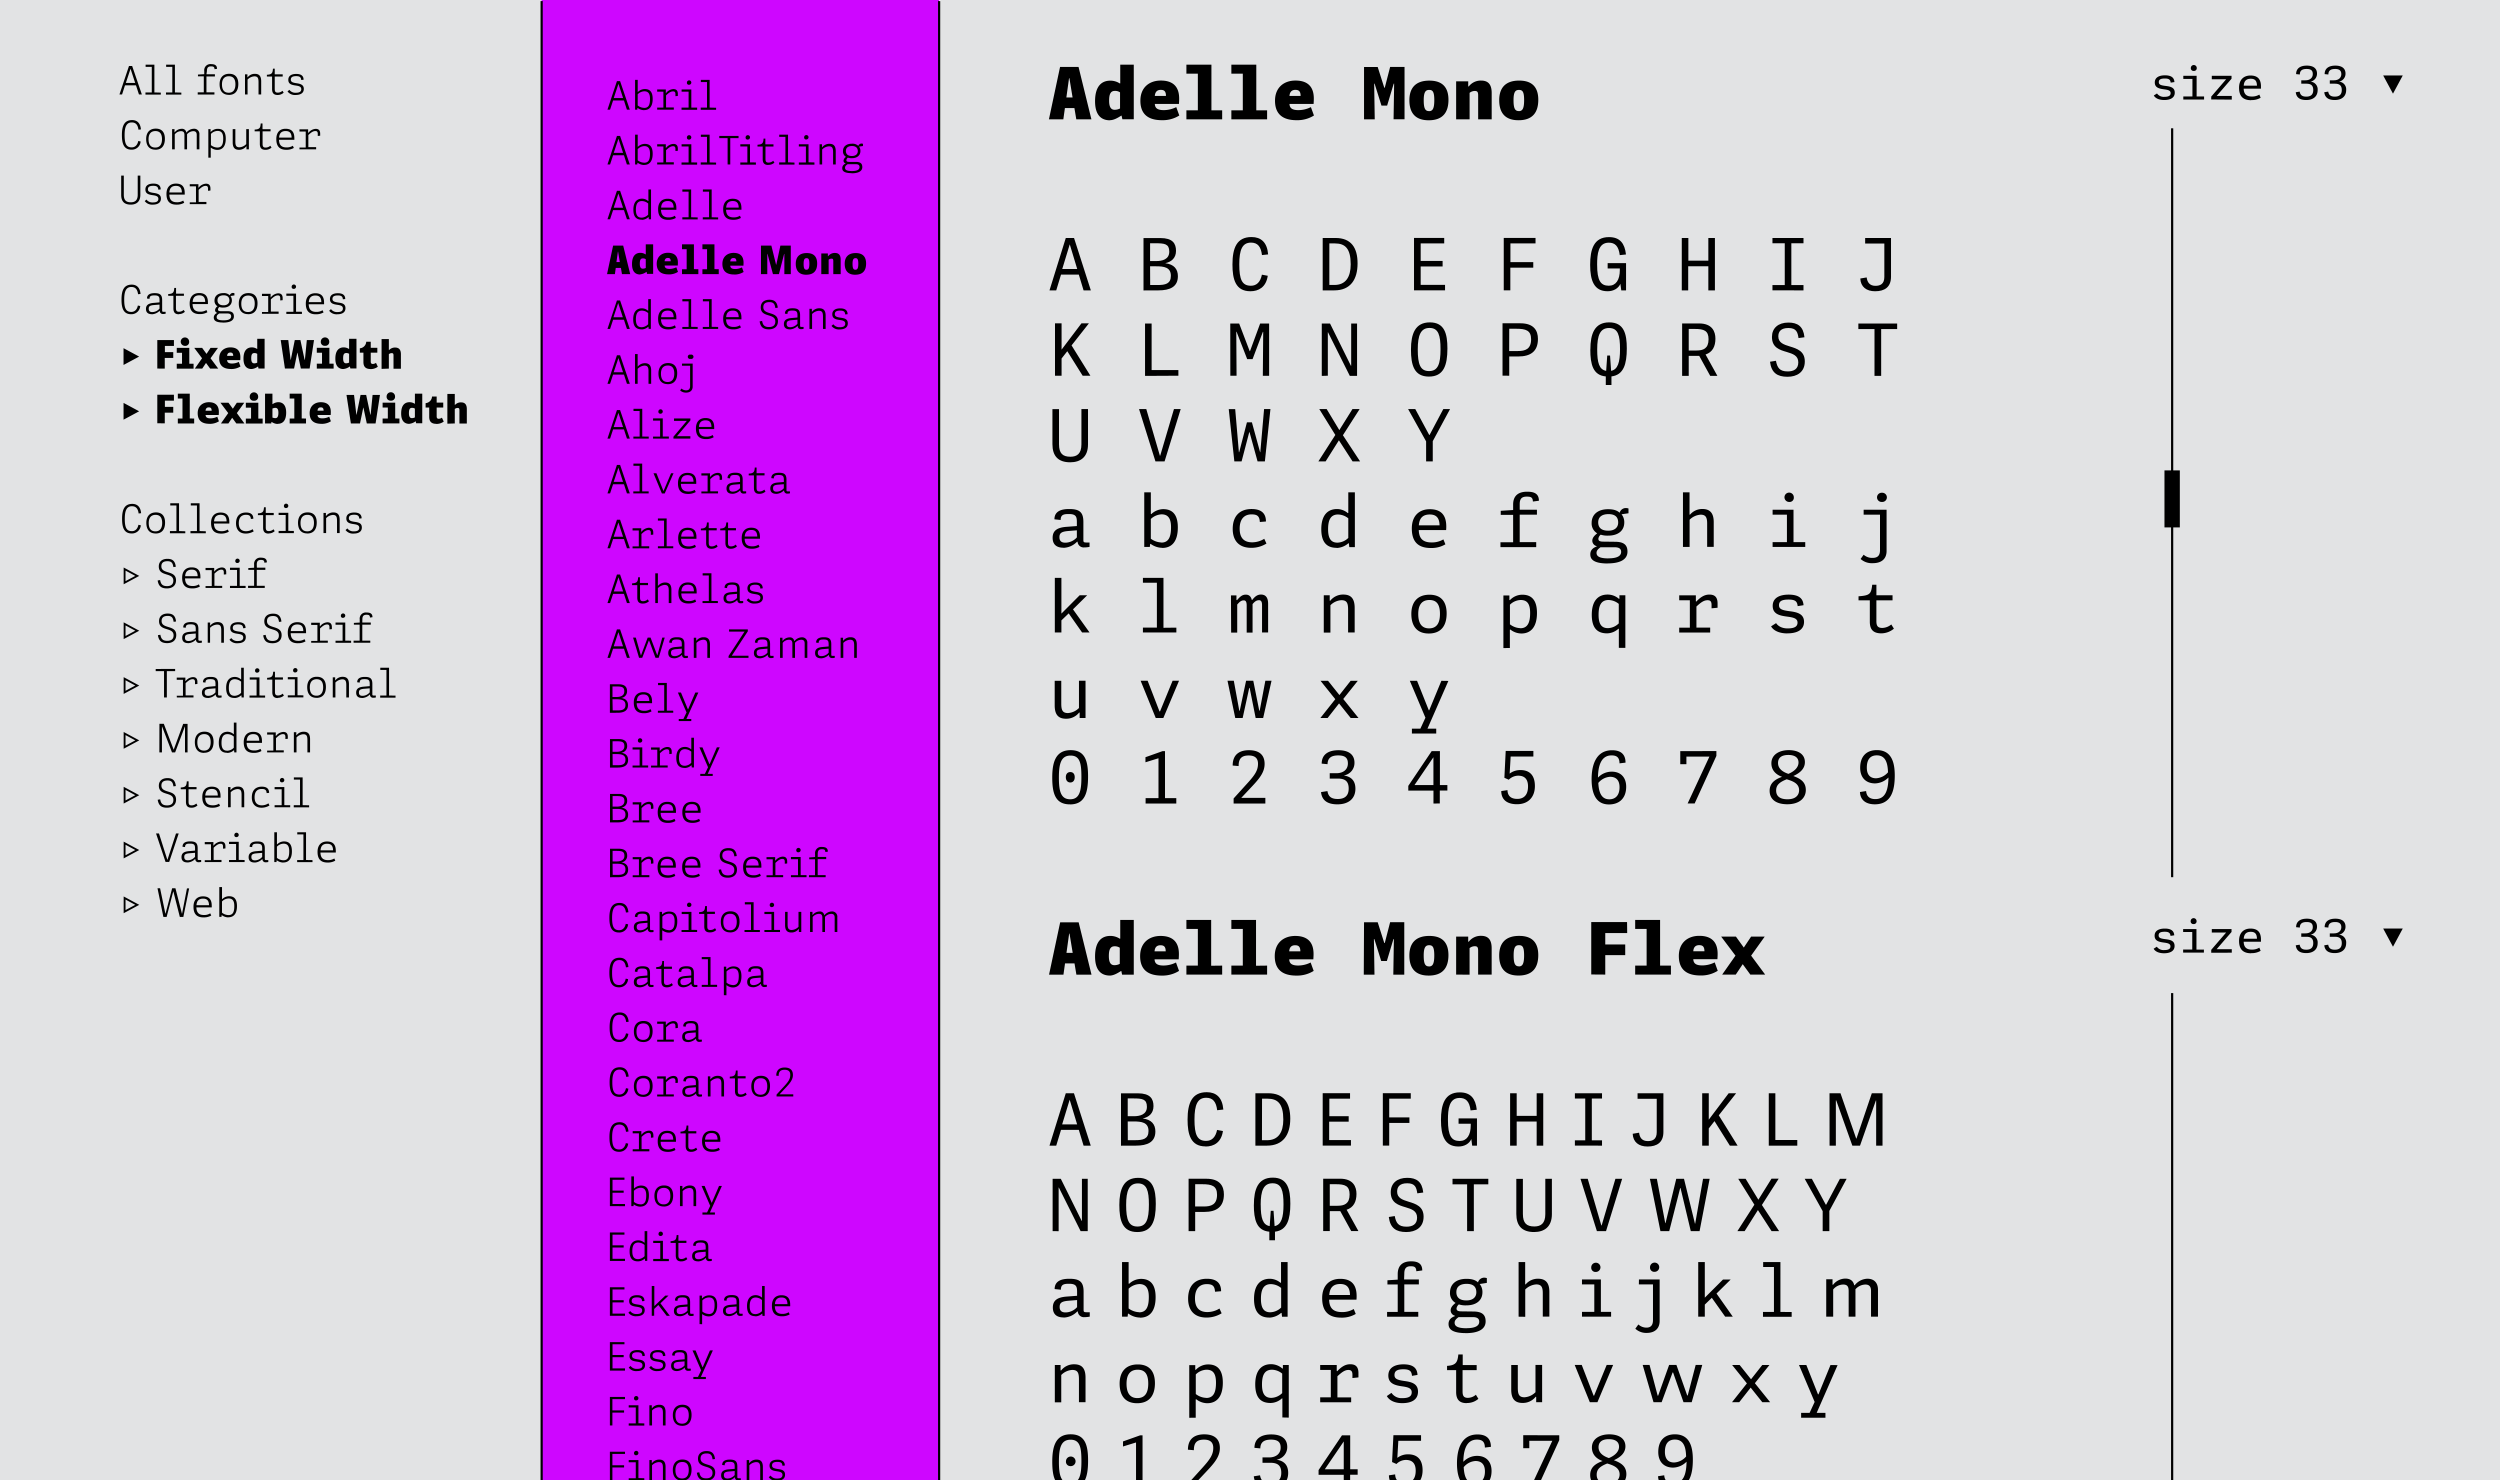 <svg id="Layer_1" data-name="Layer 1" xmlns="http://www.w3.org/2000/svg" xmlns:xlink="http://www.w3.org/1999/xlink" viewBox="0 0 1140 675"><defs><style>.cls-1,.cls-5,.cls-7{fill:none;}.cls-2{clip-path:url(#clip-path);}.cls-3{fill:#ce06ff;}.cls-4{fill:#e2e3e4;}.cls-5{stroke:#000;}.cls-6{clip-path:url(#clip-path-4);}.cls-7{stroke:#ce06ff;stroke-width:0.75px;}</style><clipPath id="clip-path"><rect class="cls-1" width="1140" height="675"/></clipPath><clipPath id="clip-path-4"><rect class="cls-1" y="695" width="1140" height="675"/></clipPath></defs><g class="cls-2"><rect class="cls-3" x="246.49" width="181.76" height="675"/><rect class="cls-4" width="246.99" height="675"/><rect class="cls-4" x="428.75" width="711.25" height="675"/><g class="cls-2"><path d="M104.17,417.28a4.91,4.91,0,0,1-2.94-1.1v-5.11a4.37,4.37,0,0,1,3-1.37c1.69,0,2.61.92,2.61,3.44s-.5,4.14-2.66,4.14m0,1c2.35,0,3.88-1.59,3.88-5.1s-1.54-4.5-3.63-4.5a4.43,4.43,0,0,0-3.06,1.3l-.13,0V404.5H100v13.59h1l.07-.76.13,0a5,5,0,0,0,2.92,1m-14.53-5.55c.16-2.23,1.31-3,3-3s2.68.76,2.72,3Zm3.26,5.55a6.55,6.55,0,0,0,3.47-.85l-.45-1a5.07,5.07,0,0,1-2.93.76c-2.54,0-3.33-1.42-3.39-3.48h7a6.78,6.78,0,0,0,0-.77c0-3.08-1.49-4.25-4-4.25s-4.32,1.51-4.32,4.74c0,2.71,1,4.86,4.56,4.86m-18.29-.22h1.48l3-11.57h.09l2.93,11.57h1.6l2.65-13H85.25L83,416.76h0l-3-11.7h-1.5l-3,11.52H75.4L73,405.06H71.82ZM57.24,415v-4.8l4.46,2.41Zm-.85,1.43,7.11-3.82-7.11-3.83Z"/><path d="M146.16,387.76c.16-2.23,1.31-3,3-3s2.68.76,2.72,3Zm3.26,5.55a6.55,6.55,0,0,0,3.47-.85l-.45-1a5.07,5.07,0,0,1-2.93.76c-2.54,0-3.33-1.42-3.39-3.48h7a5.1,5.1,0,0,0,0-.77c0-3.08-1.49-4.25-4-4.25s-4.32,1.51-4.32,4.74c0,2.71,1,4.86,4.56,4.86m-9.81-1.16V379.5h-4v1h2.81v11.68h-2.86v.95h7v-.92Zm-10.34.13a4.9,4.9,0,0,1-2.93-1.1v-5.11a4.35,4.35,0,0,1,3-1.37c1.69,0,2.61.92,2.61,3.44s-.51,4.14-2.67,4.14m0,1c2.36,0,3.89-1.59,3.89-5.1s-1.55-4.5-3.63-4.5a4.43,4.43,0,0,0-3.06,1.3l-.13,0V379.5h-1.21v13.59h1l.07-.76.13,0a5,5,0,0,0,2.91,1m-12.9-1c-1.12,0-1.66-.45-1.66-1.53s.47-1.51,2.38-1.68l2.54-.21v1.83a4.37,4.37,0,0,1-3.26,1.59m-.23,1a5.14,5.14,0,0,0,3.47-1.55l.14,0a1.38,1.38,0,0,0,1.48,1.43,5.77,5.77,0,0,0,1.19-.13v-.88h-.9c-.56,0-.69-.11-.69-.58v-4.75c0-2.45-1-3.17-3.42-3.17-1.51,0-3.49.33-3.49,2.45l1.15.14c0-1.45.94-1.56,2.33-1.56,1.92,0,2.23.66,2.23,2.18v1l-2.76.24c-2.3.2-3.42.95-3.42,2.75,0,.85.26,2.4,2.69,2.4m-7.2-1.17v-8.25h-4.43v1h3.22v7.28h-3.22v.95h7.11v-.95Zm-1-10.41a1,1,0,1,0-1-1,.87.87,0,0,0,1,1M93.37,393.09H101v-.95H97.42v-5.57c1.18-1.09,2.07-1.81,3.18-1.81.49,0,1.1.09,1.1,1.26V387l1.1-.12v-.92c0-2-1.24-2.2-2.07-2.2a4.57,4.57,0,0,0-3.3,1.82l-.12,0v-1.6H93.37v1h2.84v7.28H93.37Zm-7.69-.79c-1.12,0-1.66-.45-1.66-1.53s.47-1.51,2.38-1.68l2.54-.21v1.83a4.37,4.37,0,0,1-3.26,1.59m-.23,1a5.14,5.14,0,0,0,3.47-1.55l.14,0a1.38,1.38,0,0,0,1.48,1.43,5.77,5.77,0,0,0,1.19-.13v-.88h-.9c-.56,0-.69-.11-.69-.58v-4.75c0-2.45-1-3.17-3.42-3.17-1.51,0-3.49.33-3.49,2.45l1.15.14c0-1.45.94-1.56,2.33-1.56,1.92,0,2.23.66,2.23,2.18v1l-2.76.24c-2.3.2-3.42.95-3.42,2.75,0,.85.26,2.4,2.69,2.4m-8.3-.22,4.34-13H80.26l-3.89,12H76.3l-3.81-12H71.15l4.34,13ZM57.24,390v-4.8l4.46,2.41Zm-.85,1.43,7.11-3.82-7.11-3.83Z"/><path d="M138,367.15V354.5h-4v1h2.81v11.68h-2.86v.95h7v-.92Zm-8.35,0v-8.25h-4.43v1h3.22v7.28h-3.22v.95h7.11v-.95Zm-1-10.41a1,1,0,1,0-1-1,.87.87,0,0,0,1,1m-9.36,11.58a7.16,7.16,0,0,0,3.58-1l-.47-1a5.5,5.5,0,0,1-3,.92c-2,0-3.31-1.07-3.31-3.66,0-2.75,1.36-3.81,3.25-3.81,1.57,0,2.15.48,2.25,1.89l1.12-.11c0-1.91-1.15-2.83-3.31-2.83-2.68,0-4.57,1.48-4.57,4.92,0,2.77,1.44,4.68,4.46,4.68m-14.09-.22v-6.82a4.73,4.73,0,0,1,3.07-1.46c1.57,0,1.89.85,1.89,2.7v5.58h1.21v-6c0-2.09-.67-3.42-2.86-3.42a4.07,4.07,0,0,0-3.3,1.57l-.12,0v-1.35H104v9.2ZM93.6,362.76c.16-2.23,1.31-3,3-3s2.68.76,2.72,3Zm3.26,5.55a6.55,6.55,0,0,0,3.47-.85l-.45-1a5.07,5.07,0,0,1-2.93.76c-2.54,0-3.33-1.42-3.39-3.48h7a6.78,6.78,0,0,0,0-.77c0-3.08-1.49-4.25-4-4.25s-4.32,1.51-4.32,4.74c0,2.71,1,4.86,4.56,4.86m-9.54,0a3.93,3.93,0,0,0,2.79-1.05l-.54-.86a3.17,3.17,0,0,1-2.13.84c-1.06,0-1.4-.46-1.4-1.71V359.9h3.64v-1H86V356.3h-.81c-.16,1.93-.38,2.68-2.77,2.79v.81h2.37v5.71c0,1.9.83,2.7,2.49,2.7m-11.13,0c2.25,0,4.13-1.12,4.13-3.69s-1.89-3.12-3.68-3.68c-1.54-.48-3-.95-3-2.71,0-1.3.61-2.33,2.79-2.33s2.44,1.25,2.7,2.69l1.09-.15c-.28-2.64-1.54-3.62-3.81-3.62-2.52,0-3.94,1.35-3.94,3.46,0,2.59,1.87,3.15,3.63,3.69,1.55.47,3,.94,3,2.81s-1.3,2.48-2.88,2.48c-2.12,0-2.79-.93-3.15-2.77l-1.12.2c.4,2.52,1.57,3.62,4.23,3.62M57.24,365v-4.8l4.46,2.41Zm-.85,1.43,7.11-3.82-7.11-3.83Z"/><path d="M135.21,343.09v-6.82a4.76,4.76,0,0,1,3.08-1.46c1.57,0,1.89.85,1.89,2.7v5.58h1.21v-6c0-2.09-.67-3.42-2.86-3.42a4.05,4.05,0,0,0-3.3,1.57l-.12,0v-1.35H134v9.2Zm-13.4,0h7.59v-.95h-3.55v-5.57c1.19-1.09,2.07-1.81,3.19-1.81.49,0,1.1.09,1.1,1.26V337l1.1-.12v-.92c0-2-1.25-2.2-2.07-2.2a4.57,4.57,0,0,0-3.3,1.82l-.12,0v-1.6h-3.94v1h2.84v7.28h-2.84Zm-9.31-5.33c.16-2.23,1.31-3,3-3s2.68.76,2.72,3Zm3.26,5.55a6.55,6.55,0,0,0,3.47-.85l-.45-1a5.07,5.07,0,0,1-2.93.76c-2.54,0-3.33-1.42-3.39-3.48h7a6.78,6.78,0,0,0,0-.77c0-3.08-1.49-4.25-4-4.25s-4.32,1.51-4.32,4.74c0,2.71,1,4.86,4.56,4.86m-12.13-1c-1.66,0-2.56-1-2.56-3.56,0-2.33.59-4,2.75-4a4.61,4.61,0,0,1,2.85,1.12v5.09a4.43,4.43,0,0,1-3,1.37m.05,1a4.55,4.55,0,0,0,2.95-1.21l.13,0,.09.95h1V329.5h-1.2v5.26l-.13,0a4.19,4.19,0,0,0-2.72-1.08c-2.35,0-4,1.5-4,5s1.53,4.59,3.83,4.59m-10.62-1c-2,0-3-1.33-3-3.8s1.13-3.71,3.13-3.71,2.95,1.23,2.95,3.69-1.06,3.82-3,3.82m0,1c3,0,4.32-2,4.32-5,0-2.68-1.17-4.63-4.14-4.63s-4.4,2-4.4,4.75S90,343.31,93,343.31m-20.33-.22h1.17V331.34h.08l4.51,11.75h1.43l4.42-11.74h.08v11.74h1.17v-13h-2L79.2,341.88h0L74.7,330.06h-2ZM57.24,340v-4.8l4.46,2.41Zm-.85,1.43,7.11-3.82-7.11-3.83Z"/><path d="M177.41,317.15V304.5h-4v1h2.81v11.68h-2.86v.95h7v-.92Zm-12.08.15c-1.12,0-1.66-.45-1.66-1.53s.47-1.51,2.38-1.68l2.54-.21v1.83a4.37,4.37,0,0,1-3.26,1.59m-.24,1a5.17,5.17,0,0,0,3.48-1.55l.14,0a1.38,1.38,0,0,0,1.48,1.43,5.77,5.77,0,0,0,1.19-.13v-.88h-.9c-.56,0-.69-.11-.69-.58v-4.75c0-2.45-1-3.17-3.42-3.17-1.51,0-3.49.33-3.49,2.45l1.15.14c0-1.45.94-1.56,2.32-1.56,1.93,0,2.24.66,2.24,2.18v1l-2.76.24c-2.3.2-3.42.95-3.42,2.75,0,.85.25,2.4,2.68,2.4m-12.15-.22v-6.82a4.79,4.79,0,0,1,3.08-1.46c1.57,0,1.89.85,1.89,2.7v5.58h1.21v-6c0-2.09-.67-3.42-2.86-3.42a4.05,4.05,0,0,0-3.3,1.57l-.12,0v-1.35h-1.1v9.2Zm-8.67-.81c-2,0-3-1.33-3-3.8s1.13-3.71,3.13-3.71,2.95,1.23,2.95,3.69-1.06,3.82-3,3.82m-.06,1c3,0,4.32-2,4.32-5,0-2.68-1.17-4.63-4.14-4.63s-4.39,2-4.39,4.75,1.23,4.85,4.21,4.85m-8.63-1.17v-8.25h-4.43v1h3.22v7.28h-3.22v.95h7.11v-.95Zm-1-10.41a1,1,0,1,0-1-1,.87.87,0,0,0,1,1m-8,11.58a3.93,3.93,0,0,0,2.79-1.05l-.54-.86a3.17,3.17,0,0,1-2.13.84c-1.06,0-1.4-.46-1.4-1.71V309.9h3.64v-1h-3.64V306.3h-.81c-.16,1.93-.38,2.68-2.77,2.79v.81h2.37v5.71c0,1.9.83,2.7,2.49,2.7m-8.35-1.17v-8.25h-4.43v1H117v7.28h-3.22v.95h7.11v-.95Zm-1-10.41a1,1,0,1,0-1-1,.87.87,0,0,0,1,1m-10.4,10.55c-1.66,0-2.56-1-2.56-3.56,0-2.33.59-4,2.75-4a4.61,4.61,0,0,1,2.85,1.12v5.09a4.43,4.43,0,0,1-3,1.37m0,1a4.55,4.55,0,0,0,3-1.21l.13,0,.09.95h1V304.5h-1.2v5.26l-.13,0a4.19,4.19,0,0,0-2.72-1.08c-2.35,0-4,1.5-4,5s1.53,4.59,3.83,4.59M95,317.3c-1.12,0-1.66-.45-1.66-1.53s.47-1.51,2.38-1.68l2.54-.21v1.83A4.37,4.37,0,0,1,95,317.3m-.23,1a5.14,5.14,0,0,0,3.47-1.55l.14,0a1.38,1.38,0,0,0,1.48,1.43,5.77,5.77,0,0,0,1.19-.13v-.88h-.9c-.56,0-.69-.11-.69-.58v-4.75c0-2.45-1-3.17-3.42-3.17-1.51,0-3.49.33-3.49,2.45l1.15.14c0-1.45.94-1.56,2.33-1.56,1.92,0,2.23.66,2.23,2.18v1l-2.76.24c-2.3.2-3.42.95-3.42,2.75,0,.85.26,2.4,2.69,2.4m-14.13-.22h7.59v-.95H84.64v-5.57c1.18-1.09,2.07-1.81,3.18-1.81.49,0,1.1.09,1.1,1.26V312l1.1-.12v-.92c0-2-1.24-2.2-2.07-2.2a4.57,4.57,0,0,0-3.3,1.82l-.12,0v-1.6H80.59v1h2.84v7.28H80.59Zm-4.56,0v-12h3.78v-1H71v1h3.8v12ZM57.24,315v-4.8l4.46,2.41Zm-.85,1.43,7.11-3.82-7.11-3.83Z"/><path d="M165.24,282.49c0-1.39.41-2.16,1.83-2.16,1,0,1.59.11,1.64,1.28l1.14-.17c0-1.74-1.19-2.14-2.69-2.14a2.81,2.81,0,0,0-3.13,3.12v1.47l-2.66.15v.82H164v7.28h-2.77v.95h7.62v-.95h-3.64v-7.28h3.87v-1h-3.87Zm-7.8,9.65v-8.25H153v1h3.22v7.28H153v.95h7.11v-.95Zm-1-10.41a1,1,0,1,0-1-1,.87.87,0,0,0,1,1m-14.54,11.36h7.59v-.95h-3.55v-5.57c1.19-1.09,2.07-1.81,3.19-1.81.49,0,1.1.09,1.1,1.26V287l1.1-.12v-.92c0-2-1.25-2.2-2.07-2.2a4.57,4.57,0,0,0-3.3,1.82l-.12,0v-1.6h-3.94v1h2.84v7.28h-2.84Zm-9.31-5.33c.16-2.23,1.31-3,3-3s2.68.76,2.72,3Zm3.26,5.55a6.55,6.55,0,0,0,3.47-.85l-.45-1a5.07,5.07,0,0,1-2.93.76c-2.54,0-3.33-1.42-3.39-3.48h7a5.1,5.1,0,0,0,0-.77c0-3.08-1.49-4.25-4-4.25s-4.32,1.51-4.32,4.74c0,2.71,1,4.86,4.56,4.86m-11.49,0c2.25,0,4.12-1.12,4.12-3.69s-1.89-3.12-3.67-3.68c-1.55-.48-3-.95-3-2.71,0-1.3.61-2.33,2.78-2.33s2.45,1.25,2.7,2.69l1.1-.15c-.29-2.64-1.55-3.62-3.81-3.62-2.52,0-4,1.35-4,3.46,0,2.59,1.88,3.15,3.64,3.69,1.55.47,3,.94,3,2.81s-1.3,2.48-2.88,2.48c-2.13,0-2.79-.93-3.15-2.77l-1.12.2c.4,2.52,1.57,3.62,4.23,3.62m-15.89,0c2,0,3.73-.72,3.73-2.76s-1.53-2.34-3.28-2.59-2.65-.56-2.65-1.62.62-1.62,2.47-1.62,2.18.72,2.27,1.76l1.08-.12c0-1.24-.52-2.65-3.35-2.65-1.94,0-3.62.7-3.62,2.68s1.55,2.34,3.35,2.6c1.51.21,2.56.5,2.56,1.67s-.87,1.64-2.54,1.64a3.35,3.35,0,0,1-2.9-1.35l-.83.75a4.2,4.2,0,0,0,3.71,1.61m-12.56-.22v-6.82A4.73,4.73,0,0,1,99,284.81c1.57,0,1.89.85,1.89,2.7v5.58h1.21v-6c0-2.09-.67-3.42-2.86-3.42a4.07,4.07,0,0,0-3.3,1.57l-.12,0v-1.35h-1.1v9.2ZM86,292.3c-1.12,0-1.66-.45-1.66-1.53s.47-1.51,2.38-1.68l2.54-.21v1.83A4.37,4.37,0,0,1,86,292.3m-.23,1a5.14,5.14,0,0,0,3.47-1.55l.14,0a1.38,1.38,0,0,0,1.48,1.43,5.77,5.77,0,0,0,1.19-.13v-.88h-.9c-.56,0-.69-.11-.69-.58v-4.75c0-2.45-1-3.17-3.42-3.17-1.51,0-3.49.33-3.49,2.45l1.15.14c0-1.45.94-1.56,2.33-1.56,1.92,0,2.23.66,2.23,2.18v1l-2.76.24c-2.3.2-3.42.95-3.42,2.75,0,.85.26,2.4,2.69,2.4m-9.53,0c2.25,0,4.13-1.12,4.13-3.69s-1.89-3.12-3.68-3.68c-1.54-.48-3-.95-3-2.71,0-1.3.61-2.33,2.79-2.33s2.44,1.25,2.7,2.69l1.09-.15c-.28-2.64-1.54-3.62-3.81-3.62-2.52,0-3.94,1.35-3.94,3.46,0,2.59,1.87,3.15,3.63,3.69,1.55.47,3,.94,3,2.81s-1.3,2.48-2.88,2.48c-2.12,0-2.79-.93-3.15-2.77l-1.12.2c.4,2.52,1.57,3.62,4.23,3.62M57.24,290v-4.8l4.46,2.41Zm-.85,1.43,7.11-3.82-7.11-3.83Z"/><path d="M117.09,257.49c0-1.39.41-2.16,1.84-2.16,1,0,1.58.11,1.63,1.28l1.14-.17c0-1.74-1.19-2.14-2.68-2.14a2.81,2.81,0,0,0-3.14,3.12v1.47l-2.66.15v.82h2.66v7.28h-2.77v.95h7.62v-.95h-3.64v-7.28H121v-1h-3.87Zm-7.79,9.65v-8.25h-4.43v1h3.22v7.28h-3.22v.95H112v-.95Zm-1-10.41a1,1,0,1,0-1-1,.87.87,0,0,0,1,1M93.73,268.09h7.59v-.95H97.78v-5.57c1.18-1.09,2.07-1.81,3.18-1.81.49,0,1.1.09,1.1,1.26V262l1.1-.12v-.92c0-2-1.24-2.2-2.07-2.2a4.57,4.57,0,0,0-3.3,1.82l-.12,0v-1.6H93.73v1h2.84v7.28H93.73Zm-9.31-5.33c.16-2.23,1.31-3,3-3s2.68.76,2.72,3Zm3.26,5.55a6.55,6.55,0,0,0,3.47-.85l-.45-1a5.07,5.07,0,0,1-2.93.76c-2.54,0-3.33-1.42-3.39-3.48h7a6.78,6.78,0,0,0,0-.77c0-3.08-1.49-4.25-4-4.25s-4.32,1.51-4.32,4.74c0,2.71,1,4.86,4.56,4.86m-11.49,0c2.25,0,4.13-1.12,4.13-3.69s-1.89-3.12-3.68-3.68c-1.54-.48-3-.95-3-2.71,0-1.3.61-2.33,2.79-2.33s2.44,1.25,2.7,2.69l1.09-.15c-.28-2.64-1.54-3.62-3.81-3.62-2.52,0-3.94,1.35-3.94,3.46,0,2.59,1.87,3.15,3.63,3.69,1.55.47,3,.94,3,2.81s-1.3,2.48-2.88,2.48c-2.12,0-2.79-.93-3.15-2.77l-1.12.2c.4,2.52,1.57,3.62,4.23,3.62M57.24,265v-4.8l4.46,2.41Zm-.85,1.43,7.11-3.82-7.11-3.83Z"/><path d="M161.28,243.31c2,0,3.72-.72,3.72-2.76s-1.53-2.34-3.27-2.59-2.65-.56-2.65-1.62.61-1.62,2.47-1.62,2.18.72,2.27,1.76l1.08-.12c0-1.24-.53-2.65-3.35-2.65-2,0-3.62.7-3.62,2.68s1.55,2.34,3.35,2.6c1.51.21,2.55.5,2.55,1.67s-.86,1.64-2.53,1.64a3.35,3.35,0,0,1-2.9-1.35l-.83.75a4.19,4.19,0,0,0,3.71,1.61m-12.57-.22v-6.82a4.76,4.76,0,0,1,3.08-1.46c1.57,0,1.89.85,1.89,2.7v5.58h1.21v-6c0-2.09-.67-3.42-2.86-3.42a4.05,4.05,0,0,0-3.3,1.57l-.12,0v-1.35h-1.1v9.2Zm-8.67-.81c-2,0-3-1.33-3-3.8s1.13-3.71,3.13-3.71,3,1.23,3,3.69-1.06,3.82-3,3.82m-.06,1c3,0,4.32-2,4.32-5,0-2.68-1.17-4.63-4.14-4.63s-4.39,1.95-4.39,4.75,1.23,4.85,4.21,4.85m-8.64-1.17v-8.25h-4.42v1h3.22v7.28h-3.22v1H134v-1Zm-1-10.41a1,1,0,1,0-1-.95.87.87,0,0,0,1,.95m-8,11.58a3.94,3.94,0,0,0,2.79-1.05l-.54-.86a3.17,3.17,0,0,1-2.13.84c-1.06,0-1.4-.46-1.4-1.71V234.9h3.63v-1h-3.63V231.3h-.81c-.16,1.93-.38,2.68-2.77,2.79v.81h2.37v5.71c0,1.9.83,2.7,2.49,2.7m-10.37,0a7.16,7.16,0,0,0,3.58-1l-.47-1a5.5,5.5,0,0,1-3,.92c-2,0-3.32-1.07-3.32-3.66,0-2.75,1.37-3.81,3.26-3.81,1.57,0,2.14.48,2.25,1.89l1.12-.11c0-1.91-1.15-2.83-3.31-2.83-2.69,0-4.58,1.48-4.58,4.92,0,2.77,1.44,4.68,4.47,4.68m-14.49-5.55c.16-2.23,1.31-3,3-3s2.68.76,2.72,3Zm3.26,5.55a6.55,6.55,0,0,0,3.47-.85l-.45-1a5.07,5.07,0,0,1-2.93.76c-2.54,0-3.33-1.42-3.39-3.48h7a5.1,5.1,0,0,0,0-.77c0-3.08-1.49-4.25-4-4.25s-4.32,1.51-4.32,4.74c0,2.71,1,4.86,4.56,4.86m-9.81-1.16V229.5h-4v1h2.81v11.68H86.85v1h7v-.92Zm-9.36,0V229.5h-4v1h2.81v11.68H77.49v1h7v-.92Zm-10.82.13c-2,0-3-1.33-3-3.8s1.13-3.71,3.13-3.71,3,1.23,3,3.69-1.06,3.82-3,3.82m0,1c3,0,4.32-2,4.32-5,0-2.68-1.17-4.63-4.14-4.63s-4.4,1.95-4.4,4.75,1.23,4.85,4.22,4.85m-10.93,0a4,4,0,0,0,4.18-3.73l-1.07-.23c-.41,2-1.54,2.91-3,2.91-2.45,0-3.23-1.65-3.23-5.63,0-3.82.9-5.74,3.26-5.74,1.93,0,2.77,1.2,3.06,3.31l1.12-.13c-.25-2.91-1.77-4.25-4-4.25-3.51,0-4.67,2.52-4.67,6.81,0,3.53.67,6.68,4.36,6.68"/><path d="M207.38,193.09V186.5a2.05,2.05,0,0,1,1.33-.47c.65,0,.79.35.79,1.1v6h3.37v-6.55c0-2.09-.83-3.1-2.67-3.1a3.63,3.63,0,0,0-2.7,1.14l-.12,0v-5H204v13.59Zm-8.41.22a5.43,5.43,0,0,0,3.38-1.08l-.84-1.77a2.64,2.64,0,0,1-1.39.51c-.81,0-1-.45-1-1.14v-4h3v-2.23h-3v-2.77H197a3.16,3.16,0,0,1-2.92,3v2h1.64v4.25c0,2.29,1.17,3.19,3.24,3.19m-11.12-2.6c-.85,0-1.37-.59-1.37-2.25s.32-2.44,1.42-2.44a2.19,2.19,0,0,1,1.3.36v4a2.92,2.92,0,0,1-1.35.32m-1.21,2.6a5.66,5.66,0,0,0,2.86-1.14l.07,0,.2.9h2.79V179.5H189.2v4.61l-.11,0a4.31,4.31,0,0,0-2.38-.7c-1.89,0-3.78,1.12-3.78,5.13,0,3.17,1.32,4.74,3.71,4.74m-6.43-2.45v-7.22h-5.74v2.23h2.38v5h-2.38v2.23h7.67v-2.23Zm-2-8.14a1.75,1.75,0,0,0,1.93-1.91,1.92,1.92,0,0,0-3.84,0,1.75,1.75,0,0,0,1.91,1.91M160,193.09h4.16l1.48-7.18h.09l1.53,7.18h4l2-13H169.9l-.88,9h-.13l-1.92-9h-2.56l-1.82,9h-.09l-1.06-9H158Zm-15.21-5.81c.07-1.12.67-1.52,1.46-1.52s1.31.27,1.31,1.52Zm1.8,6a7.82,7.82,0,0,0,4.29-1.17l-.76-2.09a6.84,6.84,0,0,1-3.1.75c-1.63,0-2.16-.55-2.23-1.54h6c.06-.78.06-1.14.06-1.34,0-3.22-1.82-4.48-4.56-4.48s-5.09,1.68-5.09,5c0,2.69,1.24,4.85,5.38,4.85m-9-2.45V179.5h-5.49v2.23h2.12v9.13h-2.12v2.23h7.45v-2.23Zm-12-.13a4.21,4.21,0,0,1-1.35-.27v-4.1a3.19,3.19,0,0,1,1.31-.33c1.21,0,1.41,1.12,1.41,2.25,0,1.77-.51,2.45-1.37,2.45m1.06,2.58c2.29,0,3.85-1.44,3.85-5.15,0-3.48-1.64-4.72-3.62-4.72a4.68,4.68,0,0,0-2.55.9l-.09-.05V179.5h-3.37v13.59h2.83l.11-.7.09,0a4.9,4.9,0,0,0,2.75.94m-8.85-2.45v-7.22H112.1v2.23h2.38v5H112.1v2.23h7.67v-2.23Zm-2-8.14a1.75,1.75,0,0,0,1.93-1.91,1.92,1.92,0,0,0-3.84,0,1.75,1.75,0,0,0,1.91,1.91M108,188.37l3.38-4.73H108l-1.82,2.74-2-2.74h-3.67l3.56,4.73-3.31,4.72h3.38l1.73-2.59,1.89,2.59h3.69Zm-14.26-1.09c.08-1.12.67-1.52,1.46-1.52s1.31.27,1.31,1.52Zm1.8,6a7.82,7.82,0,0,0,4.29-1.17l-.76-2.09a6.84,6.84,0,0,1-3.1.75c-1.63,0-2.15-.55-2.23-1.54h6c.06-.78.06-1.14.06-1.34,0-3.22-1.82-4.48-4.56-4.48s-5.09,1.68-5.09,5c0,2.69,1.24,4.85,5.38,4.85m-9-2.45V179.5H81.09v2.23h2.12v9.13H81.09v2.23h7.45v-2.23Zm-11.39,2.23v-4.86H79v-2.65H75.19v-2.82h4.12v-2.7H71.73v13Zm-18.8-1.67,7.11-3.82-7.11-3.83Z"/><path d="M177.32,168.09V161.5a2.05,2.05,0,0,1,1.33-.47c.65,0,.79.35.79,1.1v6h3.37v-6.55c0-2.09-.83-3.1-2.67-3.1a3.63,3.63,0,0,0-2.7,1.14l-.12,0v-5H174v13.59Zm-8.41.22a5.43,5.43,0,0,0,3.38-1.08l-.84-1.77a2.64,2.64,0,0,1-1.39.51c-.81,0-1-.45-1-1.14v-4h3v-2.23h-3v-2.77H167a3.16,3.16,0,0,1-2.92,3v2h1.64v4.25c0,2.29,1.17,3.19,3.24,3.19m-11.12-2.6c-.85,0-1.37-.59-1.37-2.25s.32-2.44,1.42-2.44a2.19,2.19,0,0,1,1.3.36v4a2.92,2.92,0,0,1-1.35.32m-1.21,2.6a5.66,5.66,0,0,0,2.86-1.14l.07,0,.2.9h2.79V154.5h-3.36v4.61l-.11,0a4.34,4.34,0,0,0-2.38-.7c-1.89,0-3.78,1.12-3.78,5.13,0,3.17,1.32,4.74,3.71,4.74m-6.43-2.45v-7.22h-5.74v2.23h2.38v5h-2.38v2.23h7.67v-2.23Zm-2-8.14a1.75,1.75,0,0,0,1.93-1.91,1.92,1.92,0,0,0-3.84,0,1.75,1.75,0,0,0,1.91,1.91m-18.27,10.37h4.16l1.48-7.18h.09l1.53,7.18h4l2-13h-3.28l-.88,9h-.13l-1.92-9h-2.56l-1.82,9h-.09l-1.06-9H128Zm-14-2.38c-.85,0-1.37-.59-1.37-2.25S114.89,161,116,161a2.19,2.19,0,0,1,1.3.36v4a2.86,2.86,0,0,1-1.35.32m-1.21,2.6a5.66,5.66,0,0,0,2.86-1.14l.08,0,.19.9h2.79V154.5h-3.36v4.61l-.11,0a4.29,4.29,0,0,0-2.38-.7c-1.89,0-3.78,1.12-3.78,5.13,0,3.17,1.32,4.74,3.71,4.74m-11.18-6c.08-1.12.67-1.52,1.46-1.52s1.32.27,1.32,1.52Zm1.8,6a7.82,7.82,0,0,0,4.29-1.17l-.76-2.09a6.83,6.83,0,0,1-3.09.75c-1.64,0-2.16-.55-2.24-1.54h6c.05-.78.05-1.14.05-1.34,0-3.22-1.82-4.48-4.55-4.48s-5.1,1.68-5.1,5c0,2.69,1.24,4.85,5.38,4.85M96,163.37l3.38-4.73H96l-1.82,2.74-2-2.74H88.58l3.56,4.73-3.31,4.72h3.38l1.73-2.59,1.89,2.59h3.69Zm-9.68,2.49v-7.22H80.6v2.23H83v5H80.6v2.23h7.67v-2.23Zm-2-8.14a1.75,1.75,0,0,0,1.93-1.91,1.92,1.92,0,1,0-1.93,1.91m-9.19,10.37v-4.86H79v-2.65H75.19v-2.82h4.12v-2.7H71.73v13Zm-18.8-1.67,7.11-3.82-7.11-3.83Z"/><path d="M153.81,143.31c2,0,3.72-.72,3.72-2.76s-1.53-2.34-3.27-2.59-2.65-.56-2.65-1.62.61-1.62,2.47-1.62,2.18.72,2.27,1.76l1.08-.12c0-1.24-.53-2.65-3.35-2.65-2,0-3.62.7-3.62,2.68s1.55,2.34,3.35,2.6c1.51.21,2.55.5,2.55,1.67s-.86,1.64-2.53,1.64a3.35,3.35,0,0,1-2.9-1.35l-.83.75a4.19,4.19,0,0,0,3.71,1.61m-13-5.55c.16-2.23,1.31-3,3-3s2.68.76,2.72,3Zm3.26,5.55a6.55,6.55,0,0,0,3.47-.85l-.45-1a5.07,5.07,0,0,1-2.93.76c-2.54,0-3.33-1.42-3.39-3.48h7a6.78,6.78,0,0,0,0-.77c0-3.08-1.49-4.25-4-4.25s-4.32,1.51-4.32,4.74c0,2.71,1,4.86,4.56,4.86M135,142.14v-8.25h-4.43v1h3.22v7.28h-3.22v1h7.11v-1Zm-1-10.41a1,1,0,1,0-1-.95.87.87,0,0,0,1,.95m-14.54,11.36h7.59v-1h-3.54v-5.57c1.18-1.09,2.07-1.81,3.18-1.81.49,0,1.1.09,1.1,1.26V137l1.1-.12v-.92c0-2-1.24-2.2-2.07-2.2a4.57,4.57,0,0,0-3.3,1.82l-.12,0v-1.6h-3.94v1h2.84v7.28h-2.84Zm-6.43-.81c-2,0-3-1.33-3-3.8s1.13-3.71,3.13-3.71,3,1.23,3,3.69-1.06,3.82-3,3.82m-.05,1c3,0,4.32-2,4.32-5,0-2.68-1.17-4.63-4.14-4.63s-4.4,1.95-4.4,4.75,1.23,4.85,4.22,4.85m-11.18,2.82c-2.72,0-3.13-.72-3.13-1.51s.5-1.13,1.15-1.62h3.74c1.37,0,1.71.61,1.71,1.3,0,1.15-1,1.83-3.47,1.83m0-6.86c-2,0-2.75-1-2.75-2.28,0-1.6,1.17-2.27,2.79-2.27s2.64.74,2.64,2.3c0,1.39-1,2.25-2.68,2.25m-.13,7.89c2.36,0,4.86-.58,4.86-2.83,0-1.78-1.06-2.37-2.93-2.37h-3c-1.12,0-1.33-.33-1.33-.8A1.7,1.7,0,0,1,100,140a5.11,5.11,0,0,0,1.89.25c2.22,0,3.84-1.18,3.84-3.27a3.2,3.2,0,0,0-.65-2l1.82-.27v-1a2.32,2.32,0,0,0-.78-.13,1.57,1.57,0,0,0-1.35,1.08,3.79,3.79,0,0,0-2.95-1c-2.47,0-4,1.32-4,3.37a2.85,2.85,0,0,0,1.39,2.63,2.32,2.32,0,0,0-1.14,1.74,1.29,1.29,0,0,0,.94,1.24v.11a2.17,2.17,0,0,0-1.53,2c0,1,.4,2.32,4.19,2.32m-13.82-9.4c.16-2.23,1.31-3,3-3s2.68.76,2.72,3Zm3.26,5.55a6.55,6.55,0,0,0,3.47-.85l-.45-1a5.07,5.07,0,0,1-2.93.76c-2.54,0-3.33-1.42-3.39-3.48h7a6.78,6.78,0,0,0,0-.77c0-3.08-1.49-4.25-4-4.25s-4.32,1.51-4.32,4.74c0,2.71,1,4.86,4.56,4.86m-9.54,0a3.93,3.93,0,0,0,2.79-1.05l-.54-.86a3.17,3.17,0,0,1-2.13.84c-1.06,0-1.4-.46-1.4-1.71V134.9h3.64v-1H80.28V131.3h-.81c-.16,1.93-.38,2.68-2.77,2.79v.81h2.37v5.71c0,1.9.83,2.7,2.49,2.7m-12.08-1c-1.12,0-1.66-.45-1.66-1.53s.47-1.51,2.38-1.68l2.54-.21v1.83a4.37,4.37,0,0,1-3.26,1.59m-.23,1a5.14,5.14,0,0,0,3.47-1.55l.14,0a1.38,1.38,0,0,0,1.48,1.43,5.77,5.77,0,0,0,1.19-.13v-.88h-.9c-.56,0-.69-.11-.69-.58v-4.75c0-2.45-1-3.17-3.42-3.17-1.51,0-3.49.33-3.49,2.45l1.15.14c0-1.45.94-1.56,2.33-1.56,1.92,0,2.23.66,2.23,2.18v1l-2.76.24c-2.3.2-3.42,1-3.42,2.75,0,.85.26,2.4,2.69,2.4m-9.49,0a4,4,0,0,0,4.18-3.73l-1.07-.23c-.41,2-1.54,2.91-3,2.91-2.45,0-3.23-1.65-3.23-5.63,0-3.82.9-5.74,3.26-5.74,1.93,0,2.77,1.2,3.06,3.31l1.12-.13c-.25-2.91-1.77-4.25-4-4.25-3.51,0-4.67,2.52-4.67,6.81,0,3.53.67,6.68,4.36,6.68"/><path d="M86.53,93.09h7.59v-1H90.58V86.57c1.18-1.09,2.07-1.81,3.18-1.81.49,0,1.1.09,1.1,1.26V87l1.1-.12v-.92c0-2-1.24-2.2-2.07-2.2a4.57,4.57,0,0,0-3.3,1.82l-.12,0v-1.6H86.53v1h2.84v7.28H86.53Zm-9.31-5.33c.16-2.23,1.31-3,3-3s2.68.76,2.72,3Zm3.26,5.55A6.55,6.55,0,0,0,84,92.46l-.45-1a5.07,5.07,0,0,1-2.93.76c-2.54,0-3.33-1.42-3.39-3.48h7a6.78,6.78,0,0,0,0-.77c0-3.08-1.49-4.25-4-4.25s-4.32,1.51-4.32,4.74c0,2.71,1,4.86,4.56,4.86m-10.82,0c2,0,3.73-.72,3.73-2.76,0-1.89-1.53-2.34-3.28-2.59s-2.65-.56-2.65-1.62.62-1.62,2.47-1.62,2.18.72,2.27,1.76l1.08-.12c0-1.24-.52-2.65-3.35-2.65-1.94,0-3.62.7-3.62,2.68s1.55,2.34,3.35,2.6c1.51.21,2.56.5,2.56,1.67s-.87,1.64-2.54,1.64A3.35,3.35,0,0,1,66.78,91L66,91.7a4.2,4.2,0,0,0,3.71,1.61m-10.08,0c2.68,0,4.37-1.46,4.37-4.45v-8.8h-1.2v8.75c0,2.59-1.28,3.43-3.12,3.43-2.16,0-3.22-.9-3.22-3.47V80.06h-1.2v8.78c0,2.88,1.31,4.47,4.37,4.47"/><path d="M136.56,68.09h7.6v-1h-3.55V61.57c1.19-1.09,2.07-1.81,3.19-1.81.49,0,1.1.09,1.1,1.26V62l1.1-.12v-.92c0-2-1.25-2.2-2.07-2.2a4.57,4.57,0,0,0-3.3,1.82l-.12,0v-1.6h-3.95v1h2.85v7.28h-2.85Zm-9.3-5.33c.16-2.23,1.31-3,3-3s2.68.76,2.72,3Zm3.26,5.55a6.55,6.55,0,0,0,3.47-.85l-.45-1a5.07,5.07,0,0,1-2.93.76c-2.54,0-3.33-1.42-3.39-3.48h7a5.1,5.1,0,0,0,0-.77c0-3.08-1.49-4.25-4-4.25S126,60.22,126,63.45c0,2.71,1,4.86,4.56,4.86m-9.54,0a3.93,3.93,0,0,0,2.79-1l-.54-.86a3.17,3.17,0,0,1-2.13.84c-1.06,0-1.4-.46-1.4-1.71V59.9h3.64v-1H119.7V56.3h-.81c-.16,1.93-.38,2.68-2.77,2.79v.81h2.37v5.71c0,1.9.83,2.7,2.49,2.7m-8.7-9.42v6.82a4.69,4.69,0,0,1-3.07,1.46c-1.57,0-1.89-.84-1.89-2.7V58.89h-1.21v6c0,2.09.67,3.42,2.86,3.42a4.07,4.07,0,0,0,3.3-1.57l.12,0v1.35h1.1v-9.2ZM99.11,67.28a4.87,4.87,0,0,1-2.92-1.1V61.07a4.36,4.36,0,0,1,3-1.37c1.69,0,2.59.92,2.59,3.44s-.52,4.14-2.68,4.14m-3,4.63V67.35l.12,0a4.75,4.75,0,0,0,2.83,1c2.36,0,3.9-1.59,3.9-5.1s-1.54-4.5-3.63-4.5a4.28,4.28,0,0,0-3.17,1.37l-.13,0V58.89H95v13ZM78.48,68.09h1.21V61.27a3.7,3.7,0,0,1,2.84-1.46c1.37,0,1.57.83,1.57,1.82v6.46h1.2V61.21a3.92,3.92,0,0,1,2.85-1.4c1.18,0,1.56.68,1.56,1.71v6.57h1.21V61.34a2.38,2.38,0,0,0-2.58-2.63,4.45,4.45,0,0,0-3.27,1.69l-.13,0a1.91,1.91,0,0,0-2.16-1.66,4,4,0,0,0-3.08,1.57l-.12,0V58.89h-1.1Zm-7.74-.81c-2,0-3-1.33-3-3.8s1.13-3.71,3.13-3.71,3,1.23,3,3.69-1.06,3.82-3,3.82m0,1c3,0,4.32-2,4.32-5,0-2.68-1.17-4.63-4.14-4.63s-4.4,1.95-4.4,4.75,1.23,4.85,4.22,4.85m-10.93,0a4,4,0,0,0,4.18-3.73l-1.07-.23c-.41,2-1.54,2.91-3,2.91-2.45,0-3.23-1.65-3.23-5.63,0-3.82.9-5.74,3.26-5.74,1.93,0,2.77,1.2,3.06,3.31l1.12-.13c-.25-2.91-1.77-4.25-4-4.25-3.51,0-4.67,2.52-4.67,6.81,0,3.53.67,6.68,4.36,6.68"/><path d="M134.82,43.31c2,0,3.72-.72,3.72-2.76,0-1.89-1.53-2.34-3.27-2.59s-2.65-.56-2.65-1.62.62-1.62,2.47-1.62,2.18.72,2.27,1.76l1.08-.12c0-1.24-.53-2.65-3.35-2.65-1.94,0-3.62.7-3.62,2.68s1.55,2.34,3.35,2.6c1.51.21,2.56.5,2.56,1.67s-.87,1.64-2.54,1.64a3.35,3.35,0,0,1-2.9-1.35l-.83.75a4.19,4.19,0,0,0,3.71,1.61m-8.26,0a3.94,3.94,0,0,0,2.79-1.05l-.54-.86a3.17,3.17,0,0,1-2.13.84c-1.06,0-1.4-.46-1.4-1.71V34.9h3.63v-1h-3.63V31.3h-.81c-.16,1.93-.38,2.68-2.77,2.79v.81h2.37v5.71c0,1.9.83,2.7,2.49,2.7m-13.67-.22V36.27A4.76,4.76,0,0,1,116,34.81c1.57,0,1.89.85,1.89,2.7v5.58h1.21v-6c0-2.09-.67-3.42-2.86-3.42a4.07,4.07,0,0,0-3.3,1.57l-.12,0V33.89h-1.1v9.2Zm-8.67-.81c-2,0-3-1.33-3-3.8s1.13-3.71,3.13-3.71,3,1.23,3,3.69-1.06,3.82-3,3.82m0,1c3,0,4.32-2,4.32-5,0-2.68-1.17-4.63-4.14-4.63s-4.4,1.95-4.4,4.75,1.23,4.85,4.22,4.85m-10-10.82c0-1.39.41-2.16,1.83-2.16,1,0,1.59.11,1.64,1.28l1.14-.17c0-1.74-1.19-2.14-2.69-2.14a2.81,2.81,0,0,0-3.13,3.12v1.47L90.27,34v.82h2.66v7.28H90.16v1h7.62v-1H94.14V34.86H98v-1H94.14ZM79.76,42.15V29.5h-4v1h2.81V42.15H75.69v1h7v-.92Zm-9.36,0V29.5h-4v1h2.81V42.15H66.33v1h7v-.92ZM59.53,31.35h0l2.11,6.48H57.38Zm5.16,11.74-4.43-13H58.82l-4.35,13h1.19L57,38.9h5l1.37,4.19Z"/><path d="M768.87,664.16a7.75,7.75,0,0,1-5.44,2.74c-2.61,0-4.23-1.49-4.23-4.85,0-4.13,1.92-5.61,4.56-5.61,4.32,0,5,4.09,5.11,7.72m-12.8,9c.2,4.22,3.4,5.61,6.76,5.61,7.63,0,9.11-6.53,9.11-13.17,0-5.87-1.42-11.55-8.18-11.55-4.75,0-7.59,2.87-7.59,8.06,0,4.48,2.61,7.12,6.8,7.12a8.91,8.91,0,0,0,6.1-2.7c-.1,5.74-1.35,9.86-6,9.86-2.34,0-4-1-4.19-3.66Zm-23.17-5.81c2.84.86,5.65,1.92,5.65,5,0,2-1.32,4.12-5.25,4.12s-5.21-1.75-5.21-4c0-2.61,1.68-3.86,4.81-5.12m.76-2.47c-2.77-.93-4.72-2.48-4.72-4.95,0-2.74,2.08-3.67,4.72-3.67s4.62,1,4.62,3.44c0,2.17-1.78,4-4.62,5.18m2.21,1c3.34-1.49,5.32-3.53,5.32-6.34,0-3.69-3.11-5.48-7.4-5.48-4,0-7.88,1.88-7.88,6,0,3,1.88,5.12,4.88,6.17-3.33,1.19-5.67,2.94-5.67,6.37s2.34,6.14,8.08,6.14c5.41,0,8.42-2.77,8.42-6.5s-2.55-5.21-5.75-6.4m-41.28-11.39v5.94h2.77V657h10.5l-9.94,21.38h3.2l9.9-21.68v-2.21ZM667.47,669a7.52,7.52,0,0,1,5.34-2.78c2.71,0,4.32,1.52,4.32,4.76,0,3.73-1.88,5.51-4.68,5.51-3.93,0-4.82-3.83-5-7.49m12.4-9.24c0-4.39-2.87-5.65-6.1-5.65-7.86,0-9.37,7.66-9.37,13.17,0,6.17,1.75,11.55,7.92,11.55,4.78,0,7.85-2.9,7.85-8.08,0-4.06-2.28-6.87-6.63-6.87a8.62,8.62,0,0,0-6.24,2.71c.07-4.89,1.19-10.13,6.21-10.13,2.44,0,3.59,1,3.62,3.63Zm-45.07,6.93,2,.89a6.13,6.13,0,0,1,4.29-1.85c2.74,0,4.49,1.39,4.49,4.92,0,4.12-2.15,5.67-4.88,5.67-3.07,0-4.43-1.52-4.49-4l-2.84.43c.07,4.79,3.76,6,7.16,6,5.31,0,8.19-3.4,8.19-8.28,0-5.58-3.07-7.3-6.61-7.3a7.91,7.91,0,0,0-4.91,1.62l.46-7.79h10.36v-2.54h-12.6ZM604.11,670l8.64-12.7V670Zm11.55,8.38v-5.9h3.43V670h-3.4V654.52h-3.76l-10.66,15.84v2.15h11.48v5.9Zm-43.93-5.18c.43,4,3.2,5.58,7.49,5.58,4.95,0,8.19-2.54,8.19-7.13,0-3.69-2-5.51-5.18-6v-.06a5.77,5.77,0,0,0,4.75-5.81c0-3.56-2.48-5.68-7.29-5.68-4,0-7.63,1.49-7.66,6.11l2.67.26c.07-2.84,1.69-4,4.89-4,3.43,0,4.39,1.42,4.39,3.67,0,2.64-2,4.45-5.28,4.45h-3v2.44h3.56c3.23,0,5,1.12,5,4.56,0,3.69-2.28,4.75-5,4.75-3.4,0-4.32-1.52-4.69-3.6Zm-15.18,5.18v-2.57H545.6v0l5.18-5.51c3.56-3.8,5.48-6.5,5.48-10,0-4.32-2.74-6.24-7.13-6.24-3.9,0-7.43,1.62-7.43,7l2.71.23c0-3.2,1.16-4.82,4.62-4.82,2.64,0,4.22,1.09,4.22,3.76,0,3-1.35,5.09-4.88,9l-6.24,6.89v2.31Zm-44.38,0h14v-2.47H521V654.52h-1.12l-7.79,2.77v2.31l5.94-1.84v18.18h-5.87Zm-24.09-9.83a2.19,2.19,0,1,0-2-2.18,2,2,0,0,0,2,2.18m-.07,7.89c-4.32,0-5.15-3.9-5.15-9.87,0-6.43,1-10.06,5.32-10.06s4.95,3.59,4.95,9.8-.83,10.13-5.12,10.13m-.1,2.34c6.67,0,8.25-5.08,8.25-12.74,0-6.86-1.25-12-7.92-12s-8.41,5.15-8.41,12.44,1.38,12.28,8.08,12.28"/><path d="M834.71,622.45l-5.48,13.37H829l-5.31-13.37h-3.34l7.13,16.83-2.31,5h-3.86v2.21H832.4v-2.21h-4l9.54-21.78Zm-34.49,8.29,6.64-8.29h-3.27l-5.12,6.5-5.18-6.5h-3.43l6.73,8.38-6.8,8.58h3.3l5.22-6.66,5.31,6.66h3.57ZM754,639.41h3.7l5-13.56h.23l4.75,13.56h3.73l4.82-17h-3l-3.63,13.93h-.23l-4.92-13.93h-3.33l-5,14h-.23l-3.7-14h-3.13Zm-25.57,0,7.16-17h-2.94l-5.74,14h-.23l-5.41-14h-3.21l6.9,17Zm-28.25-17v12.44a7.75,7.75,0,0,1-5,2.31c-2.54,0-3.06-1.38-3.06-4.39V622.45h-3v11.16c0,3.82,1.29,6.13,5.15,6.13a7.39,7.39,0,0,0,6-2.83l.23.06v2.44h2.71v-17Zm-31.35,17.36a7.75,7.75,0,0,0,5.31-1.91L673,636a5.66,5.66,0,0,1-3.63,1.42c-1.85,0-2.44-.86-2.44-2.94v-9.7h6.43v-2.31H667v-4.82h-2c-.36,3.5-1,4.92-5.14,5.19v1.94H664v9.94c0,3.63,1.65,5.11,4.85,5.11m-29.4,0c4,0,7.16-1.42,7.16-5.25,0-3.66-3-4.42-6.24-4.85-3-.43-4.49-.92-4.49-2.7s1.09-2.64,4.09-2.64c3.24,0,3.7,1.18,3.9,3l2.51-.43c-.14-2.38-1.19-4.82-6.37-4.82-3.73,0-6.93,1.36-6.93,5.12,0,3.59,2.93,4.45,6.3,4.91,2.77.4,4.36.86,4.36,2.74s-1.46,2.64-4.23,2.64a5.51,5.51,0,0,1-5-2.41l-2.11,1.46c1,1.84,3.36,3.23,7,3.23m-37.39-.4h14.12V637.2h-6.27v-9.63c1.88-1.72,3.3-2.87,5-2.87.92,0,1.85.26,1.85,2.14v1.55l2.74-.29v-2c0-3.57-2.12-4-3.8-4-2.44,0-4.29,1.49-5.87,3.17l-.23-.07v-2.77H602v2.25h4.85v12.5H602Zm-22.28-2c-2.77,0-4.26-1.65-4.26-6.07,0-4,1-6.77,4.59-6.77a7.54,7.54,0,0,1,4.62,1.78v8.88a7.33,7.33,0,0,1-5,2.18m8,9v-24H585V624l-.23.07a7.79,7.79,0,0,0-5.18-2c-4.16,0-7.2,2.68-7.2,9.21,0,6.3,2.74,8.48,7,8.48a7.87,7.87,0,0,0,5.18-2.11l.19.06v8.65Zm-37.65-9a8.17,8.17,0,0,1-4.75-1.75v-8.94a7.34,7.34,0,0,1,4.88-2.15c2.84,0,4.33,1.55,4.33,5.88,0,4.05-.89,7-4.46,7m-4.78,9v-8.35l.23-.06a8.3,8.3,0,0,0,5,1.81c4.22,0,7.13-2.84,7.13-9.37,0-6.3-2.87-8.32-6.67-8.32a7.72,7.72,0,0,0-5.67,2.48l-.23-.07v-2.08H542.3v24Zm-26.6-8.94c-3.27,0-4.95-2.18-4.95-6.57s1.85-6.37,5.11-6.37,4.79,2,4.79,6.34c0,4.52-1.72,6.6-5,6.6m-.1,2.34c5.64,0,8.15-3.6,8.15-9.14,0-4.95-2.18-8.55-7.82-8.55s-8.28,3.57-8.28,8.75,2.27,8.94,8,8.94m-34.62-.4V627a7.63,7.63,0,0,1,5-2.31c2.54,0,3.07,1.35,3.07,4.35v10.36h3V628.26c0-3.83-1.29-6.14-5.15-6.14a7.4,7.4,0,0,0-6,2.84l-.23-.07v-2.44H481v17Z"/><path d="M832.76,600.41h3.17V588a6,6,0,0,1,4.59-2.25c2.14,0,2.47,1.32,2.47,3.07v11.58h3.1v-12.5a6.22,6.22,0,0,1,4.52-2.15c1.92,0,2.58,1.12,2.58,2.91v11.74h3.17v-12.3c0-2.71-1.39-5-4.82-5a7.67,7.67,0,0,0-5.81,3l-.23-.07c-.4-2-1.82-3-4.06-3a7.29,7.29,0,0,0-5.58,2.84l-.23-.07v-2.44h-2.87Zm-20.89-2.17V575.5H804v2.24h4.92v20.5l-5,0v2.21H817v-2.17Zm-34.48,2.17V594.9l3.2-3.1,6.1,8.61h3.47l-7.43-10.56,6.47-6.4h-3.5l-8.31,8.29V575.5h-3v24.91ZM747.32,585.7h6.44v16.23c0,2.48-1.09,3.47-3,3.47a5.44,5.44,0,0,1-3.66-1.45l-1.39,1.94a7.27,7.27,0,0,0,5.19,1.92c3.69,0,5.9-2,5.9-5.48V583.45h-9.44Zm7.2-5.75a2.1,2.1,0,1,0-2.11-2.11,1.93,1.93,0,0,0,2.11,2.11M730,598.2V583.45h-8.62v2.25H727v12.5h-5.61v2.21h13.27V598.2ZM727.76,580a2.1,2.1,0,1,0-2.15-2.11,1.92,1.92,0,0,0,2.15,2.11m-32.25,20.46V588a7.88,7.88,0,0,1,5-2.31c2.27,0,3,1.12,3,4v10.69h3V589.1c0-3.9-1.52-6-5.15-6a7.26,7.26,0,0,0-5.68,2.61l-.2-.07V575.5h-3v24.91Zm-26.76,5.22c-4.32,0-5.44-1.09-5.44-2.51,0-1.15.79-1.81,1.81-2.57l6.47,0c2.38,0,2.94,1,2.94,2.11,0,1.92-1.92,2.94-5.78,2.94M668.69,593c-3.3,0-4.59-1.55-4.59-3.8,0-2.67,1.95-3.76,4.68-3.76,2.91,0,4.43,1.22,4.43,3.83,0,2.31-1.65,3.73-4.52,3.73m-.24,14.91c4.62,0,9-1.22,9-5.38,0-3.3-2-4.45-5.55-4.48l-5.51-.07c-1.85,0-2.21-.56-2.21-1.32a2.83,2.83,0,0,1,1.06-1.85,9.89,9.89,0,0,0,3.49.43c4.39,0,7.26-2.21,7.26-6a5.77,5.77,0,0,0-1.25-3.73L678,585v-2.18a4,4,0,0,0-1.39-.2,2.94,2.94,0,0,0-2.64,2.15c-1.22-1.12-2.84-1.62-5.28-1.62-4.75,0-7.49,2.51-7.49,6.24a5.18,5.18,0,0,0,2.54,4.75c-1.15.93-2.24,1.95-2.24,3.4a2.56,2.56,0,0,0,1.95,2.44v.17c-1.62.59-2.91,1.61-2.91,3.56s1,4.19,8,4.19m-28.18-27.06c0-2.18.66-3.43,2.91-3.43,1.55,0,2.51.26,2.57,2.28l2.71-.37c0-3.43-2.44-4.15-5.08-4.15-3.93,0-6.11,1.94-6.11,5.87v2.48l-4.69.29v1.92h4.69v12.5h-4.85v2.21h14.22V598.2h-6.37V585.7H647v-2.25h-6.74Zm-34.22,9.67c.27-3.69,2.15-5,5-5,2.64,0,4.42,1.22,4.45,5Zm5.41,10.33a12.31,12.31,0,0,0,6.67-1.68l-.92-2.25a10,10,0,0,1-5.45,1.39c-4.32,0-5.67-2.28-5.77-5.64h12.47a14.81,14.81,0,0,0,.07-1.62c0-5.71-2.84-7.89-7.49-7.89s-8.22,2.84-8.22,8.78c0,5,1.95,8.91,8.64,8.91m-32.3-2.44c-2.74,0-4.26-1.65-4.26-6.07,0-4,1-6.77,4.55-6.77a7.67,7.67,0,0,1,4.66,1.75v8.94a7.36,7.36,0,0,1-5,2.15m-.37,2.44a8.72,8.72,0,0,0,5.38-2.18l.2.07.2,1.71h2.54V575.5h-3v9.4l-.23.07a7.68,7.68,0,0,0-4.85-1.85c-4.16,0-7.23,2.61-7.23,9.21,0,6.2,2.74,8.48,7,8.48m-28.64,0a13.17,13.17,0,0,0,6.87-1.95l-1-2.17a10.45,10.45,0,0,1-5.48,1.61c-3.43,0-5.68-1.71-5.68-6.23s2.21-6.51,5.38-6.51c2.57,0,3.6.8,3.76,3.47l2.77-.23c0-4-2.44-5.68-6.5-5.68-5.11,0-8.54,2.94-8.54,9.08,0,4.95,2.5,8.61,8.41,8.61m-30.72-2.44a8.6,8.6,0,0,1-4.82-1.72v-9a7.66,7.66,0,0,1,4.88-2.11c2.91,0,4.33,1.75,4.33,5.88s-.93,7-4.39,7m.36,2.44c4.32,0,7.13-2.84,7.13-9.37,0-6.3-2.87-8.32-6.67-8.32a8.07,8.07,0,0,0-5.41,2.25l-.23-.1V575.5h-3v24.91h2.54l.16-1.35.2-.06a9.16,9.16,0,0,0,5.28,1.81m-33.89-2.34c-1.78,0-2.74-.73-2.74-2.51s.83-2.54,3.9-2.81l4.05-.33v3.24a7.2,7.2,0,0,1-5.21,2.41m-.92,2.34a9,9,0,0,0,6.2-2.77l.26,0a2.77,2.77,0,0,0,3.07,2.58,12.45,12.45,0,0,0,2.38-.24v-2h-1.58c-1,0-1.23-.23-1.23-1V589c0-4.56-1.88-5.88-6.5-5.88-2.93,0-6.7.63-6.7,4.69l2.84.3c0-2.48,1.49-2.71,3.76-2.71,3.17,0,3.63,1.19,3.63,3.6v1.88l-4.78.36c-4.22.33-6.27,1.75-6.27,5,0,1.68.53,4.52,4.92,4.52"/><path d="M834.18,561.41v-9.24l7.89-14.65H839l-6.27,11.82h-.17l-6.37-11.82h-3.26l8.21,14.75v9.14Zm-41.94,0h3.3l6.07-9.63,6.24,9.63h3.43l-7.86-11.94,7.66-12h-3.27l-6,9.61L796,537.52h-3.37L800,549.34Zm-35.08,0h4l5-19.66h.16L771,561.41h4l4.59-23.89h-3L773,558h-.1l-5-20.46h-3.53l-4.89,20.2h-.13l-3.83-20.2h-3.17Zm-24.82,0,7.36-23.89h-3.07l-6.27,21.25h-.16L724,537.52h-3.3l7.49,23.89Zm-32.87.4c4.86,0,8.19-2.47,8.19-8.18V537.52h-3v16.11c0,4.25-2,5.64-5,5.64-3.5,0-5.22-1.45-5.22-5.71v-16h-3v16c0,5.31,2.54,8.25,8.11,8.25m-27.48-.4V540.06h6.6v-2.54H662.35v2.54H669v21.35Zm-30.79.4c4.25,0,7.88-2.08,7.88-7,0-4.71-3.56-5.84-6.83-6.83-2.74-.85-5.24-1.65-5.24-4.58,0-2.18,1.12-3.83,4.62-3.83,3.66,0,4.19,2,4.58,4.59l2.71-.37c-.5-5-3.14-6.7-7.29-6.7-4.66,0-7.53,2.51-7.53,6.57,0,4.88,3.57,5.91,6.8,6.86,2.74.83,5.21,1.62,5.21,4.72s-2.14,4.13-4.81,4.13c-3.73,0-4.79-1.72-5.38-4.85l-2.71.43c.63,5.08,3.33,6.86,8,6.86M606.38,540h2.81c4.12,0,6.23.76,6.23,4.69,0,4.32-2.5,5.14-5.51,5.14h-3.53Zm0,21.38v-9.1h4.79l5,9.1h3.27l-5.38-9.73c3.17-1.06,4.49-3.66,4.49-7.23,0-3.26-1.49-6.93-7.46-6.93h-7.72v23.89Zm-31.51-12c0-6.44,1.32-9.81,5.41-9.81s5,3.34,5,9.67c0,6-1,9.24-4.06,9.87l-.49-7h-1.26l-.49,7c-3.17-.56-4.09-3.66-4.09-9.73m-3.14,0c0,6.76,1.22,11.75,7.06,12.27v3.9h2.58v-3.9c5.54-.69,7-5.57,7-12.77,0-6.63-1.28-11.88-8-11.88s-8.62,5.25-8.62,12.38M545,540h3.17c4.46,0,6.8.76,6.8,4.82,0,4.52-2.74,5.34-6,5.34h-4Zm0,21.41v-8.77h4.1c5.64,0,9-2.31,9-8,0-3.79-1.84-7.13-8-7.13H542v23.89Zm-26.33-2.11c-4,0-5.15-3.07-5.15-9.86,0-6.44,1.32-9.81,5.38-9.81s5,3.34,5,9.67c0,6.8-1.18,10-5.21,10m-.1,2.51c6.7,0,8.45-5,8.45-12.84,0-6.63-1.29-11.88-8-11.88s-8.62,5.25-8.62,12.38,1.42,12.34,8.22,12.34m-35.9-.4V541.52h.1l9.93,19.89H496V537.52h-2.64v19.24h-.1l-9.54-19.24H480v23.89Z"/><path d="M834.28,522.41h2.87V501.79h.17l7.35,20.62h3.5l7.23-20.59h.13v20.59h2.9V498.52h-4.88l-7,20.66h-.13l-7.16-20.66h-5Zm-14.72,0v-2.57h-10V498.52h-3v23.89Zm-27.22,0-8.58-13.82,7.92-10.07h-3.4l-9.08,12.05V498.52h-3v23.89h3v-7.85l2.61-3.33,7,11.18Zm-41.06.4c4.33,0,7.23-1.88,7.23-6.63V498.52H746.73v2.54h8.74v15.22c0,3.23-1.84,4.06-4.05,4.06-2.78,0-3.73-1.69-4-3.83l-2.91.49c.17,3.83,2.81,5.81,6.73,5.81m-20.72-.4V520h-4.65V500.93h4.65v-2.41H718.15v2.41h4.72V520h-4.72v2.4Zm-38.91,0v-11h9.11v11h3V498.52h-3v10.33h-9.11V498.52h-3v23.89Zm-26.56.4c2.8,0,5-1.35,5.87-3.4l.4,3h2.18V510h-8.39v2.41h5.55v.75c0,4.43-1.75,7.13-5.05,7.13-3.73,0-5.35-2.27-5.35-9.63,0-4.82.47-10,5.32-10,2.74,0,4.48,1.42,5,5.68l2.83-.3c-.56-5.11-2.8-7.92-7.75-7.92-6.93,0-8.58,5.61-8.58,12.68s1.75,12,7.92,12m-31.52-.4,0-10.36h9.21v-2.51h-9.21V501h9.83v-2.51H630.57v23.89Zm-17.45,0v-2.54h-9.94v-8.38H615V509h-8.82v-8h9.44v-2.51H603.15v23.89ZM575.49,501H578c4.55,0,7.19,2.18,7.19,9.53,0,5.91-2.34,9.41-7.43,9.41h-2.31Zm2.25,21.41c7.42,0,10.62-5,10.62-12.3,0-7.13-2.9-11.59-10.06-11.59h-5.84v23.89Zm-28,.4c3.73,0,7.16-1.81,7.92-7.06l-2.67-.5c-.7,3.4-2.45,5-5,5-4.09,0-5.31-2.87-5.31-9.77,0-6.69,1.39-9.9,5.35-9.9,3.1,0,4.55,1.92,5,5.68l2.81-.3c-.46-5.54-3.27-7.92-7.56-7.92-6.73,0-8.75,4.92-8.75,12.51,0,6.67,1.39,12.21,8.19,12.21m-35.48-11.38h2.64c3.7,0,6.84.42,6.84,4.35,0,3.66-2.58,4.19-6,4.19h-3.44Zm0-10.5h2.41c4.16,0,6.34.23,6.34,3.83s-3.33,4.29-5.94,4.29h-2.81ZM518,522.41c5.18,0,8.85-1.58,8.85-6.46,0-3.27-1.79-5.42-5.71-5.91V510c2.64-.56,4.85-2.24,4.85-5.61s-1.52-5.84-7.16-5.84h-7.66v23.89Zm-30.23-20.95h0l3.4,11.25h-6.83Zm9.61,20.95-7.66-23.89H486l-7.43,23.89h3.07l2.18-7.19h8.12l2.17,7.19Z"/><path d="M798.51,435.77l6.2-8.68h-6.2l-3.34,5-3.59-5h-6.73l6.53,8.68-6.07,8.64h6.2l3.17-4.75,3.47,4.75h6.76Zm-26.37-2c.13-2.05,1.22-2.78,2.67-2.78s2.41.5,2.41,2.78Zm3.3,11.05a14.19,14.19,0,0,0,7.85-2.14l-1.38-3.83a12.67,12.67,0,0,1-5.68,1.38c-3,0-4-1-4.09-2.83h11c.1-1.42.1-2.08.1-2.45,0-5.9-3.33-8.21-8.35-8.21-5.18,0-9.34,3.07-9.34,9.2,0,4.92,2.28,8.88,9.87,8.88M757,440.32V419.5H745.64v4.09h5.22v16.73h-5.22v4.09h16.3v-4.09ZM732,444.41v-8.87h9.1v-4.85H732v-5.22H742l-.06-5H725.61v23.89Zm-39.37-3.76c-1.72,0-2.41-1.19-2.41-4.95S691,431,692.68,431s2.31,1,2.31,4.69c0,3.86-.76,5-2.41,5m-.13,4.16c6.46,0,9-3.66,9-9.31,0-5.11-2.21-8.77-8.71-8.77s-9.11,3.59-9.11,8.94,2.34,9.14,8.78,9.14m-22.28-.4V432.34a3.78,3.78,0,0,1,2.41-.86c1.25,0,1.49.63,1.49,2.11v10.82h6.17v-12c0-3.83-1.52-5.67-4.85-5.67a6.88,6.88,0,0,0-5.61,2.7l-.24-.06v-2.28H664v17.32Zm-18.51-3.76c-1.72,0-2.41-1.19-2.41-4.95s.86-4.72,2.51-4.72,2.31,1,2.31,4.69c0,3.86-.76,5-2.41,5m-.13,4.16c6.46,0,9-3.66,9-9.31,0-5.11-2.21-8.77-8.71-8.77s-9.11,3.59-9.11,8.94,2.34,9.14,8.78,9.14m-29.57-.4h4.88l-.26-16.26h.2l3.13,10h2.58l3-10h.2l-.26,16.23h5V420.52H633.9L631.46,430h-.23l-3-9.44H622Zm-34-10.65c.13-2.05,1.22-2.78,2.67-2.78s2.41.5,2.41,2.78Zm3.3,11.05a14.26,14.26,0,0,0,7.86-2.14l-1.39-3.83a12.67,12.67,0,0,1-5.68,1.38c-3,0-4-1-4.09-2.83h11c.1-1.42.1-2.08.1-2.45,0-5.9-3.33-8.21-8.35-8.21-5.18,0-9.34,3.07-9.34,9.2,0,4.92,2.28,8.88,9.87,8.88m-18.41-4.49V419.5H561.5v4.09h5.22v16.73H561.5v4.09h16.3v-4.09Zm-20.46,0V419.5H541v4.09h5.22v16.73H541v4.09h16.31v-4.09Zm-25.81-6.56c.14-2.05,1.22-2.78,2.68-2.78s2.4.5,2.4,2.78Zm3.3,11.05a14.26,14.26,0,0,0,7.86-2.14l-1.39-3.83a12.67,12.67,0,0,1-5.68,1.38c-3,0-4-1-4.09-2.83h11c.1-1.42.1-2.08.1-2.45,0-5.9-3.33-8.21-8.35-8.21-5.18,0-9.33,3.07-9.33,9.2,0,4.92,2.27,8.88,9.86,8.88m-21.61-4.75c-1.55,0-2.51-1.09-2.51-4.13,0-2.83.59-4.48,2.61-4.48a4,4,0,0,1,2.37.66v7.35a5.22,5.22,0,0,1-2.47.6m-2.21,4.75c1.88,0,3.59-1.06,5.24-2.08l.14,0,.36,1.65H517V419.5h-6.17V428l-.2.06a7.83,7.83,0,0,0-4.35-1.28c-3.47,0-6.93,2-6.93,9.4,0,5.81,2.41,8.68,6.8,8.68m-18.62-19.14h.17l1.45,8.78h-2.84Zm10.2,18.74-5.87-23.89h-8.42l-5.08,23.89h6.57l.72-5.14h4.33l.86,5.14Z"/><path d="M860.94,352.16a7.75,7.75,0,0,1-5.44,2.74c-2.61,0-4.23-1.49-4.23-4.85,0-4.13,1.92-5.61,4.56-5.61,4.32,0,4.95,4.09,5.11,7.72m-12.8,9c.2,4.22,3.4,5.61,6.76,5.61,7.63,0,9.11-6.53,9.11-13.17,0-5.87-1.42-11.55-8.18-11.55-4.75,0-7.59,2.87-7.59,8.06,0,4.48,2.6,7.12,6.8,7.12a8.91,8.91,0,0,0,6.1-2.7c-.1,5.74-1.35,9.86-6,9.86-2.34,0-4-1.05-4.19-3.66Zm-33.4-5.81c2.84.86,5.65,1.92,5.65,5,0,2-1.32,4.12-5.25,4.12s-5.22-1.75-5.22-4c0-2.61,1.69-3.86,4.82-5.12m.76-2.47c-2.77-.93-4.72-2.48-4.72-4.95,0-2.74,2.08-3.67,4.72-3.67s4.62,1,4.62,3.44c0,2.17-1.78,4-4.62,5.18m2.21,1c3.34-1.49,5.32-3.53,5.32-6.34,0-3.69-3.11-5.48-7.4-5.48-4,0-7.88,1.88-7.88,6,0,3,1.88,5.12,4.88,6.17-3.33,1.19-5.68,2.94-5.68,6.37s2.35,6.14,8.09,6.14c5.41,0,8.41-2.77,8.41-6.5s-2.54-5.21-5.74-6.4M766.2,342.52v5.94H769V345h10.5l-9.94,21.38h3.2l9.91-21.68v-2.21ZM728.84,357a7.56,7.56,0,0,1,5.35-2.78c2.71,0,4.32,1.52,4.32,4.76,0,3.73-1.88,5.51-4.68,5.51-3.93,0-4.82-3.83-5-7.49m12.41-9.24c0-4.39-2.87-5.65-6.1-5.65-7.86,0-9.37,7.66-9.37,13.17,0,6.17,1.74,11.55,7.92,11.55,4.78,0,7.85-2.9,7.85-8.08,0-4.06-2.28-6.87-6.63-6.87a8.62,8.62,0,0,0-6.24,2.71c.07-4.89,1.19-10.13,6.2-10.13,2.45,0,3.6,1,3.63,3.63ZM686,354.67l2,.89a6.13,6.13,0,0,1,4.29-1.85c2.74,0,4.49,1.39,4.49,4.92,0,4.12-2.15,5.67-4.89,5.67-3.06,0-4.42-1.52-4.48-4l-2.84.43c.06,4.79,3.76,6,7.16,6,5.31,0,8.18-3.4,8.18-8.28,0-5.58-3.07-7.3-6.6-7.3a7.91,7.91,0,0,0-4.91,1.62l.46-7.79h10.36v-2.54H686.6ZM645,358l8.64-12.7V358Zm11.55,8.38v-5.9H660V358h-3.4V342.52h-3.76l-10.66,15.84v2.15h11.48v5.9Zm-54.16-5.18c.43,4,3.2,5.58,7.49,5.58,5,0,8.19-2.54,8.19-7.13,0-3.69-2-5.51-5.18-6v-.06a5.77,5.77,0,0,0,4.75-5.81c0-3.56-2.48-5.68-7.29-5.68-4,0-7.63,1.49-7.66,6.11l2.67.26c.07-2.84,1.69-4,4.89-4,3.43,0,4.39,1.42,4.39,3.67,0,2.64-1.95,4.45-5.28,4.45h-3v2.44H610c3.23,0,5,1.12,5,4.56,0,3.69-2.28,4.75-5,4.75-3.4,0-4.32-1.52-4.69-3.6ZM577,366.41v-2.57h-11v0l5.18-5.51c3.56-3.8,5.48-6.5,5.48-10,0-4.32-2.74-6.24-7.13-6.24-3.9,0-7.43,1.62-7.43,7l2.71.23c0-3.2,1.15-4.82,4.62-4.82,2.64,0,4.22,1.09,4.22,3.76,0,3-1.35,5.09-4.88,8.95l-6.24,6.89v2.31Zm-54.61,0h14v-2.47h-5.15V342.52h-1.12l-7.79,2.77v2.31l5.94-1.84v18.18H522.4Zm-34.32-9.6c1.15,0,2-.82,2-2.41s-.86-2.34-2-2.34-2.05.76-2.05,2.34.89,2.41,2.05,2.41m-.07,7.66c-4.35,0-5.15-3.9-5.15-9.87,0-6.43,1-10.06,5.32-10.06s4.95,3.59,4.95,9.8-.79,10.13-5.12,10.13m-.1,2.34c6.67,0,8.25-5.08,8.25-12.74,0-6.86-1.25-12-7.92-12s-8.41,5.15-8.41,12.44,1.38,12.28,8.08,12.28"/><path d="M657.27,310.45l-5.55,13.43h-.19l-5.35-13.43h-3.3L650,327.28l-2.31,5h-3.86v2.21h11.09v-2.21h-4l9.54-21.78Zm-44.75,8.29,6.63-8.29h-3.26l-5.12,6.5-5.18-6.5h-3.43l6.73,8.38-6.8,8.58h3.3l5.22-6.66,5.31,6.66h3.56Zm-49.24,8.67h3.37l3-13.72h.2l2.73,13.72H576l3.82-17H577l-2.58,13.66h-.2l-2.73-13.66h-3.27l-2.9,13.7h-.2l-2.51-13.7h-2.87Zm-32.8,0,7.16-17h-2.93l-5.74,14h-.24l-5.41-14h-3.2l6.9,17Zm-38.47-17v12.44a7.78,7.78,0,0,1-5,2.31c-2.54,0-3.07-1.38-3.07-4.39V310.45h-3v11.16c0,3.82,1.29,6.13,5.15,6.13a7.39,7.39,0,0,0,6-2.83l.23.06v2.44H495v-17Z"/><path d="M857.94,288.81a9.05,9.05,0,0,0,5.68-2.14l-1.19-1.92a6.71,6.71,0,0,1-4.06,1.59c-2.08,0-2.74-.9-2.74-3.11v-9.47H863v-2.31h-7.36v-4.82h-1.91c-.47,4.16-1,4.92-6.24,5.28v1.85h5.15v9.74c0,3.76,1.75,5.31,5.31,5.31m-42.87,0c4.13,0,7.56-1.42,7.56-5.25,0-3.66-3.14-4.42-6.6-4.85-3.27-.43-4.82-.92-4.82-2.7s1.12-2.61,4.39-2.61c3.43,0,3.89,1.15,4.13,3l2.67-.43c-.17-2.34-1.26-4.82-6.77-4.82-4,0-7.29,1.39-7.29,5.12s3.07,4.45,6.63,4.91c3,.4,4.69.86,4.69,2.74s-1.55,2.64-4.52,2.64-4.56-1.35-5.25-2.41l-2.28,1.46c1,1.84,3.54,3.23,7.46,3.23m-49.36-.4h14.12V286.2h-6.27v-9.63c1.88-1.72,3.3-2.87,5.05-2.87.92,0,1.85.19,1.85,2.11v1.58l2.74-.26v-2c0-3.57-2.12-4-3.8-4-2.44,0-4.29,1.49-5.87,3.17l-.23-.07v-2.77h-7.59v2.25h4.85v12.5h-4.85Zm-32.51-2c-2.77,0-4.26-1.65-4.26-6.07,0-4,1-6.77,4.59-6.77a7.54,7.54,0,0,1,4.62,1.78v8.88a7.33,7.33,0,0,1-4.95,2.18m7.95,9v-24h-2.7V273l-.23.07a7.79,7.79,0,0,0-5.18-1.95c-4.16,0-7.2,2.68-7.2,9.21,0,6.3,2.74,8.48,7,8.48A7.87,7.87,0,0,0,738,286.7l.19.06v8.65Zm-47.88-9a8.17,8.17,0,0,1-4.75-1.75v-8.94a7.3,7.3,0,0,1,4.88-2.15c2.84,0,4.33,1.55,4.33,5.88,0,4-.9,7-4.46,7m-4.78,9v-8.35l.23-.06a8.28,8.28,0,0,0,5,1.81c4.22,0,7.13-2.84,7.13-9.37,0-6.3-2.87-8.32-6.67-8.32a7.72,7.72,0,0,0-5.67,2.48l-.24-.07v-2.08h-2.73v24Zm-36.83-8.94c-3.27,0-4.95-2.18-4.95-6.57s1.85-6.37,5.11-6.37,4.79,2,4.79,6.34c0,4.52-1.72,6.6-5,6.6m-.1,2.34c5.64,0,8.15-3.6,8.15-9.14,0-4.95-2.18-8.55-7.82-8.55s-8.28,3.57-8.28,8.75,2.27,8.94,7.95,8.94m-44.85-.4V276a7.61,7.61,0,0,1,5-2.31c2.54,0,3.06,1.35,3.06,4.35v10.36h3V277.26c0-3.83-1.29-6.14-5.15-6.14a7.4,7.4,0,0,0-6,2.84l-.23-.07v-2.44h-2.71v17Zm-45.27,0h2.77v-12.8c1.25-1.48,2-1.91,3-1.91s1.32.82,1.32,2.44v12.27h2.68V275.48c1.19-1.45,2-1.78,3-1.78.79,0,1.32.59,1.32,2.17v12.54h2.77V275.35c0-2.78-1.05-4.23-3.26-4.23-1.62,0-2.74.86-4,2.48l-.17,0c-.4-1.71-1.35-2.44-2.74-2.44-1.55,0-2.54.79-4,2.51l-.27-.07v-2.11h-2.5Zm-30.86-2.21V263.5h-9.37v2.24h6.37V286.2h-6.37v2.21h15.25V286.2ZM484,288.41V282.9l3.33-3.2,6.11,8.71h3.4l-7.56-10.56,6.47-6.4h-3.43L484,279.8V263.5h-3v24.91Z"/><path d="M849.82,234.7h7.46v16.17c0,2.54-1.16,3.53-3.4,3.53a5.83,5.83,0,0,1-4.06-1.45l-1.38,1.94a7.64,7.64,0,0,0,5.57,1.92c4,0,6.27-2,6.27-5.55V232.45H849.82Zm8.35-5.81a2.1,2.1,0,1,0,0-4.19,2.1,2.1,0,1,0,0,4.19M817.84,247.2V232.45h-9.53v2.25h6.53v12.5h-6.53v2.21h14.88V247.2Zm-2-18.31a1.93,1.93,0,0,0,2.14-2.11,2.13,2.13,0,1,0-2.14,2.11m-45.38,20.52V237a7.88,7.88,0,0,1,5-2.31c2.27,0,3,1.12,3,4v10.69h3V238.1c0-3.9-1.52-6-5.15-6a7.26,7.26,0,0,0-5.68,2.61l-.2-.07V224.5h-3v24.91Zm-37,5.22c-4.32,0-5.44-1.09-5.44-2.51,0-1.15.79-1.81,1.81-2.57l6.47,0c2.38,0,2.94,1,2.94,2.11,0,1.92-1.92,2.94-5.78,2.94M733.37,242c-3.3,0-4.59-1.55-4.59-3.8,0-2.67,2-3.76,4.68-3.76,2.91,0,4.43,1.22,4.43,3.83,0,2.31-1.65,3.73-4.52,3.73m-.24,14.91c4.62,0,9-1.22,9-5.38,0-3.3-2-4.45-5.55-4.48l-5.51-.07c-1.85,0-2.21-.56-2.21-1.32a2.83,2.83,0,0,1,1.06-1.85,9.89,9.89,0,0,0,3.49.43c4.39,0,7.26-2.21,7.26-6a5.77,5.77,0,0,0-1.25-3.73l3.17-.46v-2.18a4,4,0,0,0-1.39-.2,2.94,2.94,0,0,0-2.64,2.15c-1.22-1.12-2.84-1.62-5.28-1.62-4.75,0-7.49,2.51-7.49,6.24a5.18,5.18,0,0,0,2.54,4.75c-1.15.93-2.24,1.95-2.24,3.4a2.56,2.56,0,0,0,2,2.44v.17c-1.62.59-2.91,1.61-2.91,3.56s1,4.19,8,4.19m-40.19-27.06c0-2.21.73-3.43,3.17-3.43,1.81,0,2.77.23,2.84,2.24l2.74-.36c0-3.4-2.38-4.12-5.38-4.12-4.13,0-6.37,1.94-6.37,5.87v2.48l-5.65.36v1.85h5.65v12.5h-5.78v2.21h16.3V247.2h-7.52V234.7h7.85v-2.25h-7.85Zm-46,9.67c.27-3.69,2.18-4.95,5-4.95,2.64,0,4.39,1.22,4.45,4.95Zm5.45,10.33a12.37,12.37,0,0,0,6.66-1.68l-.92-2.25a10.09,10.09,0,0,1-5.45,1.39c-4.32,0-5.67-2.28-5.77-5.64h12.47a14.81,14.81,0,0,0,.07-1.62c0-5.71-2.87-7.89-7.52-7.89s-8.19,2.84-8.19,8.78c0,5,1.92,8.91,8.65,8.91m-42.57-2.44c-2.74,0-4.26-1.65-4.26-6.07,0-4,1-6.77,4.55-6.77a7.67,7.67,0,0,1,4.66,1.75v8.94a7.36,7.36,0,0,1-4.95,2.15m-.37,2.44a8.72,8.72,0,0,0,5.38-2.18l.2.07.2,1.71h2.54V224.5h-3v9.4l-.23.07a7.68,7.68,0,0,0-4.85-1.85c-4.16,0-7.23,2.61-7.23,9.21,0,6.2,2.74,8.48,7,8.48m-38.87,0a12.91,12.91,0,0,0,6.86-1.95l-1-2.17A10.44,10.44,0,0,1,571,247.3c-3.47,0-5.71-1.71-5.71-6.23s2.21-6.51,5.41-6.51c2.61,0,3.63.8,3.79,3.47l2.78-.23c0-4-2.45-5.68-6.54-5.68-5.15,0-8.61,2.94-8.61,9.08,0,5,2.51,8.61,8.48,8.61m-41-2.44a8.6,8.6,0,0,1-4.82-1.72v-9a7.66,7.66,0,0,1,4.88-2.11c2.91,0,4.33,1.75,4.33,5.88s-.93,7-4.39,7m.36,2.44c4.32,0,7.13-2.84,7.13-9.37,0-6.3-2.87-8.32-6.67-8.32a8.07,8.07,0,0,0-5.41,2.25l-.23-.1V224.5h-3v24.91h2.54l.16-1.35.2-.06a9.16,9.16,0,0,0,5.28,1.81m-44.12-2.34c-1.78,0-2.74-.73-2.74-2.51s.83-2.54,3.9-2.81l4.05-.33v3.24a7.2,7.2,0,0,1-5.21,2.41m-.92,2.34a9,9,0,0,0,6.2-2.77l.26,0a2.77,2.77,0,0,0,3.07,2.58,12.45,12.45,0,0,0,2.38-.24v-2h-1.58c-1,0-1.23-.23-1.23-1.05V238c0-4.56-1.88-5.88-6.5-5.88-2.93,0-6.7.63-6.7,4.69l2.84.3c0-2.48,1.49-2.71,3.76-2.71,3.17,0,3.63,1.19,3.63,3.6v1.88l-4.78.36c-4.22.33-6.27,1.75-6.27,5,0,1.68.53,4.52,4.92,4.52"/><path d="M653.34,210.41v-9.24l7.89-14.65h-3.07l-6.27,11.82h-.17l-6.36-11.82h-3.27l8.22,14.75v9.14Zm-52.17,0h3.3l6.07-9.63,6.24,9.63h3.43l-7.85-11.94L620,186.52h-3.27l-6,9.61-5.78-9.61h-3.37l7.33,11.82Zm-38.31,0h3.3l3.49-13.33h.14l3.66,13.33h3.33l2.54-23.89h-2.9l-1.72,19.67h-.1l-3.73-13.6H568.6l-3.53,13.6-.14,0-1.68-19.64h-2.94Zm-31.82,0,7.36-23.89h-3.07l-6.27,21.25h-.16l-6.2-21.25h-3.3l7.49,23.89Zm-43.09.4c4.85,0,8.18-2.47,8.18-8.18V186.52h-3v16.11c0,4.25-2,5.64-5,5.64-3.5,0-5.22-1.45-5.22-5.71v-16h-3v16c0,5.31,2.54,8.25,8.12,8.25"/><path d="M857.81,171.41V150.06h7.29v-2.54H847.41v2.54h7.36v21.35Zm-42.7.4c4.25,0,7.88-2.08,7.88-7,0-4.71-3.56-5.84-6.83-6.83-2.74-.85-5.25-1.65-5.25-4.58,0-2.18,1.13-3.83,4.62-3.83,3.67,0,4.2,2,4.59,4.59l2.71-.37c-.5-5-3.14-6.7-7.3-6.7-4.65,0-7.52,2.51-7.52,6.57,0,4.88,3.56,5.91,6.8,6.86,2.74.83,5.21,1.62,5.21,4.72s-2.14,4.13-4.82,4.13c-3.72,0-4.78-1.72-5.37-4.85l-2.71.43c.63,5.08,3.33,6.86,8,6.86M770.06,150h2.81c4.12,0,6.23.76,6.23,4.69,0,4.32-2.5,5.14-5.51,5.14h-3.53Zm0,21.38v-9.1h4.79l5,9.1h3.27l-5.38-9.73c3.17-1.06,4.49-3.66,4.49-7.23,0-3.26-1.49-6.93-7.46-6.93h-7.72v23.89Zm-41.74-12c0-6.44,1.32-9.81,5.41-9.81s5,3.34,5,9.67c0,6-1,9.24-4.06,9.87l-.49-7H732.9l-.49,7c-3.17-.56-4.09-3.66-4.09-9.73m-3.14,0c0,6.76,1.22,11.75,7.06,12.27v3.9h2.58v-3.9c5.54-.69,7-5.57,7-12.77,0-6.63-1.28-11.88-8-11.88s-8.61,5.25-8.61,12.38m-37-9.47h3.17c4.45,0,6.8.76,6.8,4.82,0,4.52-2.74,5.34-6,5.34h-4Zm0,21.41v-8.77h4.09c5.65,0,9-2.31,9-8,0-3.79-1.85-7.13-8-7.13h-8.15v23.89Zm-36.56-2.11c-4,0-5.15-3.07-5.15-9.86,0-6.44,1.32-9.81,5.38-9.81s5,3.34,5,9.67c0,6.8-1.19,10-5.21,10m-.1,2.51c6.7,0,8.45-5.05,8.45-12.84,0-6.63-1.29-11.88-8-11.88s-8.62,5.25-8.62,12.38,1.42,12.34,8.22,12.34m-46.13-.4V151.52h.09l9.94,19.89h3.3V147.52h-2.68v19.24H616l-9.51-19.24h-3.76v23.89Zm-44.46,0h2.84l-.13-20.06.13,0,4.85,12.5h2.45l4.71-12.47.14.07-.17,20h2.87V147.52h-4.09L570,160.13h-.14l-4.81-12.61H561Zm-23.69,0v-2.57H525.14V147.52h-3v23.89Zm-40.13,0-8.58-13.82,7.92-10.07h-3.4l-9.07,12v-12h-3v23.89h3v-7.85l2.61-3.33,7,11.18Z"/><path d="M855.07,132.81c4.32,0,7.23-1.88,7.23-6.63V108.52H850.51v2.54h8.75v15.22c0,3.23-1.85,4.06-4.06,4.06-2.67,0-3.73-1.69-4-3.83l-2.9.49c.16,3.83,2.83,5.81,6.73,5.81m-32.64-.4V130h-5.54V110.93h5.54v-2.41H808.24v2.41h5.61V130h-5.61v2.4Zm-52.57,0v-11H779v11h3V108.52h-3v10.33h-9.11V108.52h-3v23.89Zm-36.79.4c2.8,0,5-1.35,5.87-3.4l.4,3h2.18V120h-8.39v2.41h5.55v.75c0,4.43-1.75,7.13-5,7.13-3.73,0-5.35-2.27-5.35-9.63,0-4.82.47-10,5.32-10,2.74,0,4.48,1.42,5,5.68l2.83-.3c-.56-5.11-2.8-7.92-7.75-7.92-6.93,0-8.58,5.61-8.58,12.68s1.75,12,7.92,12m-44.32-.4V122.05h10.46v-2.51H688.75V111H700.2l0-2.51H685.71v23.89Zm-29.77,0v-2.5H647.83v-8.39h10V119h-10v-8h10.73v-2.51H644.79v23.89ZM606.18,111h2.55c4.55,0,7.19,2.18,7.19,9.53,0,5.91-2.34,9.41-7.43,9.41h-2.31Zm2.25,21.41c7.42,0,10.62-5,10.62-12.3,0-7.13-2.9-11.59-10.06-11.59h-5.84v23.89Zm-38.25.4c3.7,0,7.16-1.81,7.92-7.06l-2.67-.5c-.69,3.4-2.44,5.05-5,5.05-4.1,0-5.32-2.87-5.32-9.77,0-6.69,1.39-9.9,5.35-9.9,3.1,0,4.55,1.92,5,5.68l2.81-.3c-.46-5.54-3.27-7.92-7.56-7.92C564,108.09,562,113,562,120.6c0,6.67,1.35,12.21,8.18,12.21m-45.74-11.38h2.64c3.7,0,6.84.42,6.84,4.35,0,3.66-2.58,4.19-6,4.19h-3.44Zm0-10.5h2.41c4.16,0,6.34.23,6.34,3.83s-3.33,4.29-5.94,4.29h-2.81Zm3.83,21.48c5.18,0,8.85-1.58,8.85-6.46,0-3.27-1.79-5.42-5.71-5.91V120c2.64-.56,4.85-2.24,4.85-5.61s-1.52-5.84-7.16-5.84h-7.66v23.89Zm-40.46-21h0l3.4,11.25h-6.83Zm9.61,21-7.66-23.89H486l-7.43,23.89h3.07l2.18-7.19h8.12l2.17,7.19Z"/><path d="M692.58,50.65c-1.72,0-2.41-1.19-2.41-4.95S691,41,692.68,41,695,42,695,45.67c0,3.86-.76,5-2.41,5m-.13,4.16c6.46,0,9-3.66,9-9.31,0-5.11-2.21-8.77-8.71-8.77s-9.11,3.59-9.11,8.94,2.34,9.14,8.78,9.14m-22.28-.4V42.34a3.78,3.78,0,0,1,2.41-.86c1.25,0,1.49.63,1.49,2.11V54.41h6.17v-12c0-3.83-1.52-5.67-4.85-5.67a6.88,6.88,0,0,0-5.61,2.7l-.24-.06V37.09H664V54.41Zm-18.51-3.76c-1.72,0-2.41-1.19-2.41-4.95s.86-4.72,2.51-4.72,2.31,1,2.31,4.69c0,3.86-.76,5-2.41,5m-.13,4.16c6.46,0,9-3.66,9-9.31,0-5.11-2.21-8.77-8.71-8.77s-9.11,3.59-9.11,8.94,2.34,9.14,8.78,9.14M622,54.41h4.88l-.26-16.26h.2l3.13,10h2.58l3-10h.2l-.26,16.23h5V30.52H633.9L631.46,40h-.23l-3-9.44H622ZM588,43.76c.13-2,1.22-2.78,2.67-2.78s2.41.5,2.41,2.78Zm3.3,11.05a14.26,14.26,0,0,0,7.86-2.14l-1.39-3.83a12.67,12.67,0,0,1-5.68,1.38c-3,0-4-1-4.09-2.83h11c.1-1.42.1-2.08.1-2.45,0-5.9-3.33-8.21-8.35-8.21-5.18,0-9.34,3.07-9.34,9.2,0,4.92,2.28,8.88,9.87,8.88m-18.41-4.49V29.5H561.5v4.09h5.22V50.32H561.5v4.09h16.3V50.32Zm-20.46,0V29.5H541v4.09h5.22V50.32H541v4.09h16.31V50.32Zm-25.81-6.56c.14-2,1.22-2.78,2.68-2.78s2.4.5,2.4,2.78Zm3.3,11.05a14.26,14.26,0,0,0,7.86-2.14l-1.39-3.83a12.67,12.67,0,0,1-5.68,1.38c-3,0-4-1-4.09-2.83h11c.1-1.42.1-2.08.1-2.45,0-5.9-3.33-8.21-8.35-8.21-5.18,0-9.33,3.07-9.33,9.2,0,4.92,2.27,8.88,9.86,8.88m-21.61-4.75c-1.55,0-2.51-1.09-2.51-4.13,0-2.83.59-4.48,2.61-4.48a4,4,0,0,1,2.37.66v7.35a5.22,5.22,0,0,1-2.47.6m-2.21,4.75c1.88,0,3.59-1.06,5.24-2.08l.14,0,.36,1.65H517V29.5h-6.17V38l-.2.06a7.83,7.83,0,0,0-4.35-1.28c-3.47,0-6.93,2-6.93,9.4,0,5.81,2.41,8.68,6.8,8.68M487.48,35.67h.17l1.45,8.78h-2.84Zm10.2,18.74-5.87-23.89h-8.42l-5.08,23.89h6.57l.72-5.14h4.33l.86,5.14Z"/><path d="M354.26,675.22c2,0,3.72-.72,3.72-2.76s-1.53-2.34-3.27-2.59-2.65-.56-2.65-1.62.61-1.62,2.47-1.62,2.18.72,2.27,1.76l1.08-.12c0-1.24-.53-2.65-3.35-2.65-1.95,0-3.62.7-3.62,2.68s1.55,2.34,3.35,2.6c1.51.21,2.55.5,2.55,1.67s-.86,1.64-2.53,1.64a3.35,3.35,0,0,1-2.9-1.35l-.83.75a4.19,4.19,0,0,0,3.71,1.61M341.69,675v-6.82a4.76,4.76,0,0,1,3.08-1.46c1.57,0,1.89.85,1.89,2.7V675h1.21v-6c0-2.09-.67-3.42-2.86-3.42a4.05,4.05,0,0,0-3.3,1.57l-.12,0V665.8h-1.1V675Zm-9.93-.79c-1.12,0-1.66-.45-1.66-1.53s.47-1.51,2.38-1.68l2.54-.21v1.83a4.37,4.37,0,0,1-3.26,1.59m-.24,1a5.17,5.17,0,0,0,3.48-1.55l.14,0a1.38,1.38,0,0,0,1.48,1.43,5.77,5.77,0,0,0,1.19-.13v-.88h-.9c-.56,0-.69-.11-.69-.58v-4.75c0-2.45-1-3.17-3.42-3.17-1.51,0-3.49.33-3.49,2.45l1.15.14c0-1.45.94-1.56,2.32-1.56,1.93,0,2.24.66,2.24,2.18v1l-2.76.24c-2.3.2-3.42.95-3.42,2.75,0,.85.25,2.4,2.68,2.4m-9.52,0c2.25,0,4.13-1.12,4.13-3.69s-1.89-3.12-3.68-3.68c-1.54-.48-3-1-3-2.71,0-1.3.61-2.33,2.79-2.33s2.44,1.25,2.7,2.69l1.09-.15c-.28-2.64-1.54-3.62-3.81-3.62-2.52,0-3.94,1.35-3.94,3.46,0,2.59,1.87,3.15,3.63,3.69,1.55.47,3,.94,3,2.81s-1.3,2.48-2.88,2.48c-2.12,0-2.79-.93-3.15-2.77l-1.12.2c.4,2.52,1.57,3.62,4.23,3.62m-11-1c-2,0-3-1.33-3-3.8s1.13-3.71,3.13-3.71,2.95,1.23,2.95,3.69-1.06,3.82-3,3.82m-.05,1c3,0,4.32-2,4.32-5,0-2.68-1.17-4.63-4.14-4.63s-4.4,2-4.4,4.75,1.23,4.85,4.22,4.85M297.33,675v-6.82a4.73,4.73,0,0,1,3.07-1.46c1.57,0,1.89.85,1.89,2.7V675h1.21v-6c0-2.09-.67-3.42-2.86-3.42a4.07,4.07,0,0,0-3.3,1.57l-.12,0V665.8h-1.1V675Zm-6.21-1V665.8h-4.43v1h3.22v7.28h-3.22v1h7.11v-1Zm-1-10.41a1,1,0,1,0-1-.95.87.87,0,0,0,1,.95M279.25,675l0-5.85h5.33v-1h-5.33V663H285v-1h-6.89v13Z"/><path d="M311,649.19c-2,0-3-1.33-3-3.8s1.13-3.71,3.13-3.71,2.95,1.23,2.95,3.69-1.06,3.82-3,3.82m-.05,1c3,0,4.32-2,4.32-5,0-2.68-1.17-4.63-4.14-4.63s-4.4,2-4.4,4.75,1.23,4.85,4.22,4.85M297.33,650v-6.82a4.73,4.73,0,0,1,3.07-1.46c1.57,0,1.89.85,1.89,2.7V650h1.21v-6c0-2.09-.67-3.42-2.86-3.42a4.07,4.07,0,0,0-3.3,1.57l-.12,0V640.8h-1.1V650Zm-6.21-1V640.8h-4.43v1h3.22v7.28h-3.22v1h7.11v-1Zm-1-10.41a1,1,0,1,0-1-.95.87.87,0,0,0,1,.95M279.25,650l0-5.85h5.33v-1h-5.33V638H285v-1h-6.89v13Z"/><path d="M323.73,615.8l-3.27,7.62h-.13l-3.15-7.62h-1.4l3.94,9.07-1.44,3h-2.11v1h5.71v-1h-2.27l5.45-12.08Zm-14.83,8.41c-1.12,0-1.66-.45-1.66-1.53s.47-1.51,2.38-1.68l2.54-.21v1.83a4.37,4.37,0,0,1-3.26,1.59m-.24,1a5.17,5.17,0,0,0,3.48-1.55l.14,0a1.38,1.38,0,0,0,1.48,1.43A5.77,5.77,0,0,0,315,625v-.88h-.9c-.56,0-.69-.11-.69-.58v-4.75c0-2.45-1-3.17-3.42-3.17-1.51,0-3.49.33-3.49,2.45l1.15.14c0-1.45.94-1.56,2.32-1.56,1.93,0,2.24.66,2.24,2.18v1l-2.76.24c-2.3.2-3.42.95-3.42,2.75,0,.85.25,2.4,2.68,2.4m-8.94,0c2,0,3.73-.72,3.73-2.76s-1.53-2.34-3.28-2.59-2.65-.56-2.65-1.62.62-1.62,2.47-1.62,2.18.72,2.27,1.76l1.08-.12c0-1.24-.52-2.65-3.35-2.65-1.94,0-3.62.7-3.62,2.68s1.55,2.34,3.35,2.6c1.51.21,2.56.5,2.56,1.67s-.87,1.64-2.54,1.64a3.35,3.35,0,0,1-2.9-1.35l-.83.75a4.2,4.2,0,0,0,3.71,1.61m-9.36,0c2,0,3.73-.72,3.73-2.76s-1.53-2.34-3.28-2.59-2.65-.56-2.65-1.62.62-1.62,2.47-1.62,2.18.72,2.27,1.76l1.08-.12c0-1.24-.52-2.65-3.35-2.65-1.94,0-3.62.7-3.62,2.68s1.55,2.34,3.35,2.6c1.51.21,2.56.5,2.56,1.67s-.87,1.64-2.54,1.64a3.35,3.35,0,0,1-2.9-1.35l-.83.75a4.2,4.2,0,0,0,3.71,1.61M285,625v-1h-5.69v-5.12h5.08v-1h-5.08V613h5.44v-1h-6.64v13Z"/><path d="M353.36,594.67c.16-2.23,1.31-3,3-3s2.68.76,2.72,3Zm3.26,5.55a6.55,6.55,0,0,0,3.47-.85l-.45-1a5.07,5.07,0,0,1-2.93.76c-2.54,0-3.33-1.42-3.39-3.48h7a5.1,5.1,0,0,0,0-.77c0-3.08-1.49-4.25-4-4.25s-4.32,1.51-4.32,4.74c0,2.71,1,4.86,4.56,4.86m-12.14-1c-1.65,0-2.55-1-2.55-3.56,0-2.33.59-4,2.75-4a4.64,4.64,0,0,1,2.85,1.12v5.09a4.44,4.44,0,0,1-3,1.37m.06,1a4.58,4.58,0,0,0,2.95-1.21l.13,0,.09,1h1V586.41h-1.2v5.26l-.13,0a4.19,4.19,0,0,0-2.72-1.08c-2.36,0-4,1.5-4,5s1.53,4.59,3.84,4.59m-11.88-1c-1.12,0-1.66-.45-1.66-1.53s.47-1.51,2.38-1.68l2.54-.21v1.83a4.37,4.37,0,0,1-3.26,1.59m-.23,1a5.14,5.14,0,0,0,3.47-1.55l.14,0a1.38,1.38,0,0,0,1.48,1.43,5.77,5.77,0,0,0,1.19-.13v-.88h-.9c-.56,0-.69-.11-.69-.58v-4.75c0-2.45-1-3.17-3.42-3.17-1.51,0-3.49.33-3.49,2.45l1.15.14c0-1.45.94-1.56,2.33-1.56,1.92,0,2.23.66,2.23,2.18v1l-2.76.24c-2.3.2-3.42.95-3.42,2.75,0,.85.26,2.4,2.69,2.4m-9.2-1a4.87,4.87,0,0,1-2.92-1.1V593a4.36,4.36,0,0,1,3-1.37c1.69,0,2.59.92,2.59,3.44s-.52,4.14-2.68,4.14m-3,4.63v-4.56l.12,0a4.75,4.75,0,0,0,2.83,1c2.36,0,3.9-1.59,3.9-5.1s-1.54-4.5-3.63-4.5a4.28,4.28,0,0,0-3.17,1.37l-.13,0V590.8h-1.09v13Zm-9.94-4.61c-1.12,0-1.66-.45-1.66-1.53s.47-1.51,2.38-1.68l2.54-.21v1.83a4.37,4.37,0,0,1-3.26,1.59m-.23,1a5.14,5.14,0,0,0,3.47-1.55l.14,0a1.38,1.38,0,0,0,1.48,1.43,5.77,5.77,0,0,0,1.19-.13v-.88h-.9c-.56,0-.69-.11-.69-.58v-4.75c0-2.45-1-3.17-3.42-3.17-1.51,0-3.49.33-3.49,2.45l1.15.14c0-1.45.94-1.56,2.33-1.56,1.92,0,2.23.66,2.23,2.18v1l-2.76.24c-2.3.2-3.42.95-3.42,2.75,0,.85.26,2.4,2.69,2.4m-11.7-.22v-3.08l1.9-1.83L304,600h1.43l-4.27-5.69,3.67-3.51h-1.46l-5,4.79v-9.18H297.2V600Zm-8.05.22c2,0,3.73-.72,3.73-2.76s-1.53-2.34-3.28-2.59-2.65-.56-2.65-1.62.62-1.62,2.47-1.62,2.18.72,2.27,1.76l1.08-.12c0-1.24-.52-2.65-3.35-2.65-1.94,0-3.62.7-3.62,2.68s1.55,2.34,3.35,2.6c1.51.21,2.56.5,2.56,1.67s-.87,1.64-2.54,1.64a3.35,3.35,0,0,1-2.9-1.35l-.83.75a4.2,4.2,0,0,0,3.71,1.61M285,600v-1h-5.69v-5.12h5.08v-1h-5.08V588h5.44v-1h-6.64v13Z"/><path d="M318.53,574.21c-1.12,0-1.66-.45-1.66-1.53s.47-1.51,2.38-1.68l2.54-.21v1.83a4.37,4.37,0,0,1-3.26,1.59m-.23,1a5.14,5.14,0,0,0,3.47-1.55l.14,0a1.38,1.38,0,0,0,1.48,1.43,5.77,5.77,0,0,0,1.19-.13v-.88h-.9c-.56,0-.69-.11-.69-.58v-4.75c0-2.45-1-3.17-3.42-3.17-1.51,0-3.49.33-3.49,2.45l1.15.14c0-1.45.94-1.56,2.33-1.56,1.92,0,2.23.66,2.23,2.18v1l-2.76.24c-2.3.2-3.42.95-3.42,2.75,0,.85.26,2.4,2.69,2.4m-7.67,0a3.93,3.93,0,0,0,2.79-1.05l-.54-.86a3.17,3.17,0,0,1-2.13.84c-1.06,0-1.4-.46-1.4-1.71v-5.63H313v-1h-3.64v-2.59h-.81c-.16,1.93-.38,2.68-2.77,2.79v.81h2.37v5.71c0,1.9.83,2.7,2.49,2.7m-8.35-1.17V565.8h-4.43v1h3.22v7.28h-3.22v1H305v-1Zm-1-10.41a1,1,0,1,0-1-.95.87.87,0,0,0,1,.95m-10.4,10.55c-1.66,0-2.56-1-2.56-3.56,0-2.33.59-4,2.75-4a4.61,4.61,0,0,1,2.85,1.12v5.09a4.43,4.43,0,0,1-3,1.37m0,1a4.55,4.55,0,0,0,3-1.21l.13,0,.09,1h1V561.41h-1.2v5.26l-.13,0a4.19,4.19,0,0,0-2.72-1.08c-2.35,0-4,1.5-4,5s1.53,4.59,3.83,4.59M285,575v-1h-5.69v-5.12h5.08v-1h-5.08V563h5.44v-1h-6.64v13Z"/><path d="M327.87,540.8l-3.27,7.62h-.13l-3.15-7.62h-1.4l3.94,9.07-1.44,3h-2.11v1H326v-1h-2.27l5.45-12.08ZM311.28,550v-6.82a4.73,4.73,0,0,1,3.07-1.46c1.57,0,1.89.85,1.89,2.7V550h1.21v-6c0-2.09-.67-3.42-2.86-3.42a4.07,4.07,0,0,0-3.3,1.57l-.12,0V540.8h-1.1V550Zm-8.68-.81c-2,0-3-1.33-3-3.8s1.13-3.71,3.13-3.71,2.95,1.23,2.95,3.69-1.06,3.82-3,3.82m-.05,1c3,0,4.32-2,4.32-5,0-2.68-1.17-4.63-4.14-4.63s-4.4,2-4.4,4.75,1.23,4.85,4.22,4.85m-10.62-1a4.91,4.91,0,0,1-2.94-1.1V543a4.37,4.37,0,0,1,3-1.37c1.69,0,2.61.92,2.61,3.44s-.5,4.14-2.66,4.14m0,1c2.35,0,3.88-1.59,3.88-5.1s-1.54-4.5-3.63-4.5a4.43,4.43,0,0,0-3.06,1.3l-.13,0v-5.47h-1.2V550h1l.07-.76.13,0a5,5,0,0,0,2.92,1m-7-.22v-1h-5.69v-5.12h5.08v-1h-5.08V538h5.44v-1h-6.64v13Z"/><path d="M321.5,519.67c.16-2.23,1.31-3,3-3s2.68.76,2.72,3Zm3.26,5.55a6.55,6.55,0,0,0,3.47-.85l-.45-1a5.07,5.07,0,0,1-2.93.76c-2.54,0-3.33-1.42-3.39-3.48h7a6.78,6.78,0,0,0,0-.77c0-3.08-1.49-4.25-4-4.25s-4.32,1.51-4.32,4.74c0,2.71,1,4.86,4.56,4.86m-9.54,0a3.93,3.93,0,0,0,2.79-1.05l-.54-.86a3.17,3.17,0,0,1-2.13.84c-1.06,0-1.4-.46-1.4-1.71v-5.63h3.64v-1h-3.64v-2.59h-.81c-.16,1.93-.38,2.68-2.77,2.79v.81h2.37v5.71c0,1.9.83,2.7,2.49,2.7m-13.88-5.55c.16-2.23,1.31-3,3-3s2.68.76,2.72,3Zm3.26,5.55a6.55,6.55,0,0,0,3.47-.85l-.45-1a5.07,5.07,0,0,1-2.93.76c-2.54,0-3.33-1.42-3.39-3.48h7a6.78,6.78,0,0,0,0-.77c0-3.08-1.49-4.25-4-4.25s-4.32,1.51-4.32,4.74c0,2.71,1,4.86,4.56,4.86M288.51,525h7.59v-1h-3.54v-5.57c1.18-1.09,2.07-1.81,3.18-1.81.49,0,1.1.09,1.1,1.26v.93l1.1-.12v-.92c0-2-1.24-2.2-2.07-2.2a4.57,4.57,0,0,0-3.3,1.82l-.12,0v-1.6h-3.94v1h2.84v7.28h-2.84Zm-6.25.22a4,4,0,0,0,4.18-3.73l-1.07-.23c-.41,2-1.54,2.91-3,2.91-2.45,0-3.23-1.65-3.23-5.63,0-3.82.9-5.74,3.26-5.74,1.93,0,2.77,1.2,3.06,3.31l1.12-.13c-.25-2.91-1.77-4.25-4-4.25-3.51,0-4.67,2.52-4.67,6.81,0,3.53.67,6.68,4.36,6.68"/><path d="M361.73,500v-1h-6.25v0l3.22-3.44c1.82-1.94,2.87-3.51,2.87-5.36,0-2.43-1.46-3.41-3.8-3.41-2,0-3.8.89-3.8,3.71l1.1.11c0-1.84.66-2.79,2.75-2.79,1.57,0,2.54.65,2.54,2.27,0,1.8-.66,2.91-2.68,5.13l-3.57,3.9V500Zm-14.94-.81c-2,0-3-1.33-3-3.8s1.13-3.71,3.13-3.71,2.95,1.23,2.95,3.69-1.06,3.82-3,3.82m-.06,1c3,0,4.32-2,4.32-5,0-2.68-1.16-4.63-4.13-4.63s-4.4,1.95-4.4,4.75,1.23,4.85,4.21,4.85m-9.1,0a3.93,3.93,0,0,0,2.79-1.05l-.54-.86a3.17,3.17,0,0,1-2.13.84c-1.06,0-1.4-.46-1.4-1.71v-5.63H340v-1h-3.64v-2.59h-.81c-.16,1.93-.38,2.68-2.77,2.79v.81h2.37v5.71c0,1.9.83,2.7,2.49,2.7M324,500v-6.82a4.73,4.73,0,0,1,3.07-1.46c1.57,0,1.89.85,1.89,2.7V500h1.21v-6c0-2.09-.67-3.42-2.86-3.42a4.07,4.07,0,0,0-3.3,1.57l-.12,0V490.8h-1.1V500Zm-9.94-.79c-1.12,0-1.66-.45-1.66-1.53s.47-1.51,2.38-1.68l2.54-.21v1.83a4.37,4.37,0,0,1-3.26,1.59m-.23,1a5.14,5.14,0,0,0,3.47-1.55l.14,0a1.38,1.38,0,0,0,1.48,1.43,5.77,5.77,0,0,0,1.19-.13v-.88h-.9c-.56,0-.69-.11-.69-.58v-4.75c0-2.45-1-3.17-3.42-3.17-1.51,0-3.49.33-3.49,2.45l1.15.14c0-1.45.94-1.56,2.33-1.56,1.92,0,2.23.66,2.23,2.18v1l-2.76.24c-2.3.2-3.42.95-3.42,2.75,0,.85.26,2.4,2.69,2.4M299.67,500h7.59v-.95h-3.54v-5.57c1.18-1.09,2.07-1.81,3.18-1.81.49,0,1.1.09,1.1,1.26v.93l1.1-.12v-.92c0-2-1.24-2.2-2.07-2.2a4.57,4.57,0,0,0-3.3,1.82l-.12,0v-1.6h-3.94v1h2.84v7.28h-2.84Zm-6.43-.81c-2,0-3-1.33-3-3.8s1.13-3.71,3.13-3.71,2.95,1.23,2.95,3.69-1.06,3.82-3,3.82m-.05,1c3,0,4.32-2,4.32-5,0-2.68-1.17-4.63-4.14-4.63s-4.4,1.95-4.4,4.75,1.23,4.85,4.22,4.85m-10.93,0a4,4,0,0,0,4.18-3.73l-1.07-.23c-.41,2-1.54,2.91-3,2.91-2.45,0-3.23-1.65-3.23-5.63,0-3.82.9-5.74,3.26-5.74,1.93,0,2.77,1.2,3.06,3.31l1.12-.13c-.25-2.91-1.77-4.25-4-4.25-3.51,0-4.67,2.52-4.67,6.81,0,3.53.67,6.68,4.36,6.68"/><path d="M314,474.21c-1.12,0-1.66-.45-1.66-1.53s.47-1.51,2.38-1.68l2.54-.21v1.83a4.37,4.37,0,0,1-3.26,1.59m-.23,1a5.14,5.14,0,0,0,3.47-1.55l.14,0a1.38,1.38,0,0,0,1.48,1.43,5.77,5.77,0,0,0,1.19-.13v-.88h-.9c-.56,0-.69-.11-.69-.58v-4.75c0-2.45-1-3.17-3.42-3.17-1.51,0-3.49.33-3.49,2.45l1.15.14c0-1.45.94-1.56,2.33-1.56,1.92,0,2.23.66,2.23,2.18v1l-2.76.24c-2.3.2-3.42.95-3.42,2.75,0,.85.26,2.4,2.69,2.4M299.67,475h7.59v-.95h-3.54v-5.57c1.18-1.09,2.07-1.81,3.18-1.81.49,0,1.1.09,1.1,1.26v.93l1.1-.12v-.92c0-2-1.24-2.2-2.07-2.2a4.57,4.57,0,0,0-3.3,1.82l-.12,0v-1.6h-3.94v1h2.84v7.28h-2.84Zm-6.43-.81c-2,0-3-1.33-3-3.8s1.13-3.71,3.13-3.71,2.95,1.23,2.95,3.69-1.06,3.82-3,3.82m-.05,1c3,0,4.32-2,4.32-5,0-2.68-1.17-4.63-4.14-4.63s-4.4,1.95-4.4,4.75,1.23,4.85,4.22,4.85m-10.93,0a4,4,0,0,0,4.18-3.73l-1.07-.23c-.41,2-1.54,2.91-3,2.91-2.45,0-3.23-1.65-3.23-5.63,0-3.82.9-5.74,3.26-5.74,1.93,0,2.77,1.2,3.06,3.31l1.12-.13c-.25-2.91-1.77-4.25-4-4.25-3.51,0-4.67,2.52-4.67,6.81,0,3.53.67,6.68,4.36,6.68"/><path d="M343.64,449.21c-1.12,0-1.66-.45-1.66-1.53s.47-1.51,2.38-1.68l2.54-.21v1.83a4.37,4.37,0,0,1-3.26,1.59m-.23,1a5.14,5.14,0,0,0,3.47-1.55l.14,0a1.38,1.38,0,0,0,1.48,1.43,5.77,5.77,0,0,0,1.19-.13v-.88h-.9c-.56,0-.69-.11-.69-.58v-4.75c0-2.45-1-3.17-3.42-3.17-1.51,0-3.49.33-3.49,2.45l1.15.14c0-1.45.94-1.56,2.33-1.56,1.92,0,2.23.66,2.23,2.18v1l-2.76.24c-2.3.2-3.42.95-3.42,2.75,0,.85.26,2.4,2.69,2.4m-9.2-1a4.87,4.87,0,0,1-2.92-1.1V443a4.36,4.36,0,0,1,3-1.37c1.69,0,2.59.92,2.59,3.44s-.52,4.14-2.68,4.14m-2.95,4.63v-4.56l.12,0a4.75,4.75,0,0,0,2.83,1c2.36,0,3.9-1.59,3.9-5.1s-1.54-4.5-3.63-4.5a4.28,4.28,0,0,0-3.17,1.37l-.13,0V440.8h-1.09v13ZM324,449.06V436.41h-4v1h2.81v11.68H320V450h7v-.92Zm-12.08.15c-1.12,0-1.66-.45-1.66-1.53s.47-1.51,2.38-1.68l2.54-.21v1.83a4.37,4.37,0,0,1-3.26,1.59m-.23,1a5.14,5.14,0,0,0,3.47-1.55l.14,0a1.38,1.38,0,0,0,1.48,1.43A5.77,5.77,0,0,0,318,450v-.88h-.9c-.56,0-.69-.11-.69-.58v-4.75c0-2.45-1-3.17-3.42-3.17-1.51,0-3.49.33-3.49,2.45l1.15.14c0-1.45.94-1.56,2.33-1.56,1.92,0,2.23.66,2.23,2.18v1l-2.76.24c-2.3.2-3.42.95-3.42,2.75,0,.85.26,2.4,2.69,2.4m-7.67,0a3.93,3.93,0,0,0,2.79-1.05l-.54-.86a3.17,3.17,0,0,1-2.13.84c-1.06,0-1.4-.46-1.4-1.71v-5.63h3.64v-1h-3.64v-2.59H302c-.16,1.93-.38,2.68-2.77,2.79v.81h2.37v5.71c0,1.9.83,2.7,2.49,2.7m-12.08-1c-1.12,0-1.66-.45-1.66-1.53s.47-1.51,2.38-1.68l2.54-.21v1.83a4.37,4.37,0,0,1-3.26,1.59m-.23,1a5.14,5.14,0,0,0,3.47-1.55l.14,0a1.38,1.38,0,0,0,1.48,1.43A5.77,5.77,0,0,0,298,450v-.88h-.9c-.56,0-.69-.11-.69-.58v-4.75c0-2.45-1-3.17-3.42-3.17-1.51,0-3.49.33-3.49,2.45l1.15.14c0-1.45.94-1.56,2.33-1.56,1.92,0,2.23.66,2.23,2.18v1l-2.76.24c-2.3.2-3.42.95-3.42,2.75,0,.85.26,2.4,2.69,2.4m-9.49,0a4,4,0,0,0,4.18-3.73l-1.07-.23c-.41,2-1.54,2.91-3,2.91-2.45,0-3.23-1.65-3.23-5.63,0-3.82.9-5.74,3.26-5.74,1.93,0,2.77,1.2,3.06,3.31l1.12-.13c-.25-2.91-1.77-4.25-4-4.25-3.51,0-4.67,2.52-4.67,6.81,0,3.53.67,6.68,4.36,6.68"/><path d="M369.38,425h1.2v-6.82a3.72,3.72,0,0,1,2.85-1.46c1.37,0,1.56.83,1.56,1.82V425h1.21v-6.88a3.92,3.92,0,0,1,2.85-1.4c1.18,0,1.56.68,1.56,1.71V425h1.21v-6.75a2.38,2.38,0,0,0-2.58-2.63,4.45,4.45,0,0,0-3.27,1.69l-.13,0a1.91,1.91,0,0,0-2.16-1.66,4,4,0,0,0-3.08,1.57l-.12,0V415.8h-1.1Zm-5.26-9.2v6.82a4.69,4.69,0,0,1-3.07,1.46c-1.57,0-1.9-.84-1.9-2.7V415.8H358v6c0,2.09.66,3.42,2.86,3.42a4.07,4.07,0,0,0,3.3-1.57l.12,0V425h1.1v-9.2ZM353,424.05V415.8h-4.43v1h3.22v7.28h-3.22V425h7.11v-.95Zm-1-10.41a1,1,0,1,0-1-.95.87.87,0,0,0,1,.95m-8.35,10.42V411.41h-4v1h2.81v11.68H339.5V425h7v-.92Zm-10.82.13c-2,0-3-1.33-3-3.8s1.13-3.71,3.13-3.71,3,1.23,3,3.69-1.06,3.82-3,3.82m-.05,1c3,0,4.32-2,4.32-5,0-2.68-1.17-4.63-4.14-4.63s-4.4,1.95-4.4,4.75,1.23,4.85,4.22,4.85m-9.11,0a3.93,3.93,0,0,0,2.79-1.05l-.54-.86a3.17,3.17,0,0,1-2.13.84c-1.06,0-1.4-.46-1.4-1.71v-5.63H326v-1h-3.64v-2.59h-.81c-.16,1.93-.38,2.68-2.77,2.79v.81h2.37v5.71c0,1.9.83,2.7,2.49,2.7m-8.35-1.17V415.8h-4.43v1H314v7.28h-3.22V425h7.11v-.95Zm-1-10.41a1,1,0,1,0-1-.95.87.87,0,0,0,1,.95m-9.34,10.55a4.87,4.87,0,0,1-2.92-1.1V418a4.36,4.36,0,0,1,3-1.37c1.69,0,2.59.92,2.59,3.44s-.52,4.14-2.68,4.14m-2.95,4.63v-4.56l.12,0a4.75,4.75,0,0,0,2.83,1c2.36,0,3.9-1.59,3.9-5.1s-1.54-4.5-3.63-4.5A4.28,4.28,0,0,0,302,417l-.13,0V415.8h-1.09v13ZM292,424.21c-1.12,0-1.66-.45-1.66-1.53s.47-1.51,2.38-1.68l2.54-.21v1.83a4.37,4.37,0,0,1-3.26,1.59m-.23,1a5.14,5.14,0,0,0,3.47-1.55l.14,0a1.38,1.38,0,0,0,1.48,1.43A5.77,5.77,0,0,0,298,425v-.88h-.9c-.56,0-.69-.11-.69-.58v-4.75c0-2.45-1-3.17-3.42-3.17-1.51,0-3.49.33-3.49,2.45l1.15.14c0-1.45.94-1.56,2.33-1.56,1.92,0,2.23.66,2.23,2.18v1l-2.76.24c-2.3.2-3.42.95-3.42,2.75,0,.85.26,2.4,2.69,2.4m-9.49,0a4,4,0,0,0,4.18-3.73l-1.07-.23c-.41,2-1.54,2.91-3,2.91-2.45,0-3.23-1.65-3.23-5.63,0-3.82.9-5.74,3.26-5.74,1.93,0,2.77,1.2,3.06,3.31l1.12-.13c-.25-2.91-1.77-4.25-4-4.25-3.51,0-4.67,2.52-4.67,6.81,0,3.53.67,6.68,4.36,6.68"/><path d="M372.89,389.4c0-1.39.41-2.16,1.84-2.16,1,0,1.58.11,1.63,1.28l1.14-.17c0-1.74-1.19-2.14-2.68-2.14a2.81,2.81,0,0,0-3.14,3.12v1.47L369,391v.82h2.66v7.28h-2.77V400h7.61v-.95h-3.63v-7.28h3.87v-1h-3.87Zm-7.79,9.65V390.8h-4.43v1h3.22v7.28h-3.22V400h7.11v-.95Zm-1-10.41a1,1,0,1,0-1-.95.87.87,0,0,0,1,.95M349.53,400h7.59v-.95h-3.54v-5.57c1.18-1.09,2.07-1.81,3.18-1.81.49,0,1.1.09,1.1,1.26v.93l1.1-.12v-.92c0-2-1.24-2.2-2.07-2.2a4.57,4.57,0,0,0-3.3,1.82l-.12,0v-1.6h-3.94v1h2.84v7.28h-2.84Zm-9.31-5.33c.16-2.23,1.31-3,3-3s2.68.76,2.72,3Zm3.26,5.55a6.55,6.55,0,0,0,3.47-.85l-.45-1a5.07,5.07,0,0,1-2.93.76c-2.54,0-3.33-1.42-3.39-3.48h7a6.78,6.78,0,0,0,0-.77c0-3.08-1.49-4.25-4-4.25s-4.32,1.51-4.32,4.74c0,2.71,1,4.86,4.56,4.86m-11.49,0c2.25,0,4.13-1.12,4.13-3.69s-1.89-3.12-3.68-3.68c-1.54-.48-3-1-3-2.71,0-1.3.61-2.33,2.79-2.33s2.44,1.25,2.7,2.69l1.09-.15c-.28-2.64-1.54-3.62-3.81-3.62-2.52,0-3.94,1.35-3.94,3.46,0,2.59,1.87,3.15,3.63,3.69,1.55.47,3,.94,3,2.81s-1.3,2.48-2.88,2.48c-2.12,0-2.79-.93-3.15-2.77l-1.12.2c.4,2.52,1.57,3.62,4.23,3.62m-19.49-5.55c.16-2.23,1.31-3,3-3s2.68.76,2.72,3Zm3.26,5.55a6.55,6.55,0,0,0,3.47-.85l-.45-1a5.07,5.07,0,0,1-2.93.76c-2.54,0-3.33-1.42-3.39-3.48h7a6.78,6.78,0,0,0,0-.77c0-3.08-1.49-4.25-4-4.25s-4.32,1.51-4.32,4.74c0,2.71,1,4.86,4.56,4.86m-14.42-5.55c.16-2.23,1.31-3,3-3s2.68.76,2.72,3Zm3.26,5.55a6.55,6.55,0,0,0,3.47-.85l-.45-1a5.07,5.07,0,0,1-2.93.76c-2.54,0-3.33-1.42-3.39-3.48h7a6.78,6.78,0,0,0,0-.77c0-3.08-1.49-4.25-4-4.25s-4.32,1.51-4.32,4.74c0,2.71,1,4.86,4.56,4.86M288.51,400h7.59v-.95h-3.54v-5.57c1.18-1.09,2.07-1.81,3.18-1.81.49,0,1.1.09,1.1,1.26v.93l1.1-.12v-.92c0-2-1.24-2.2-2.07-2.2a4.57,4.57,0,0,0-3.3,1.82l-.12,0v-1.6h-3.94v1h2.84v7.28h-2.84Zm-9.17-6.14H281c2.26,0,4.21.25,4.21,2.59,0,2.18-1.59,2.49-3.62,2.49h-2.2Zm0-5.85h1.52c2.62,0,3.87.15,3.87,2.27s-2,2.54-3.51,2.54h-1.88Zm2.29,12c2.83,0,4.79-.85,4.79-3.51,0-1.78-1-2.95-3.15-3.24v0a3,3,0,0,0,2.72-3.06c0-1.78-.83-3.18-3.91-3.18h-3.92v13Z"/><path d="M312.5,369.67c.16-2.23,1.31-3,3-3s2.68.76,2.72,3Zm3.26,5.55a6.55,6.55,0,0,0,3.47-.85l-.45-1a5.07,5.07,0,0,1-2.93.76c-2.54,0-3.33-1.42-3.39-3.48h7a6.78,6.78,0,0,0,0-.77c0-3.08-1.49-4.25-4-4.25s-4.32,1.51-4.32,4.74c0,2.71,1,4.86,4.56,4.86m-14.42-5.55c.16-2.23,1.31-3,3-3s2.68.76,2.72,3Zm3.26,5.55a6.55,6.55,0,0,0,3.47-.85l-.45-1a5.07,5.07,0,0,1-2.93.76c-2.54,0-3.33-1.42-3.39-3.48h7a6.78,6.78,0,0,0,0-.77c0-3.08-1.49-4.25-4-4.25s-4.32,1.51-4.32,4.74c0,2.71,1,4.86,4.56,4.86M288.51,375h7.59v-.95h-3.54v-5.57c1.18-1.09,2.07-1.81,3.18-1.81.49,0,1.1.09,1.1,1.26v.93l1.1-.12v-.92c0-2-1.24-2.2-2.07-2.2a4.57,4.57,0,0,0-3.3,1.82l-.12,0v-1.6h-3.94v1h2.84v7.28h-2.84Zm-9.17-6.14H281c2.26,0,4.21.25,4.21,2.59,0,2.18-1.59,2.49-3.62,2.49h-2.2Zm0-5.85h1.52c2.62,0,3.87.15,3.87,2.27s-2,2.54-3.51,2.54h-1.88Zm2.29,12c2.83,0,4.79-.85,4.79-3.51,0-1.78-1-2.95-3.15-3.24v0a3,3,0,0,0,2.72-3.06c0-1.78-.83-3.18-3.91-3.18h-3.92v13Z"/><path d="M326.88,340.8l-3.27,7.62h-.13l-3.15-7.62h-1.4l3.94,9.07-1.44,3h-2.11v.95H325v-.95h-2.27l5.45-12.08Zm-14.7,8.39c-1.66,0-2.56-1-2.56-3.56,0-2.33.59-4,2.75-4a4.61,4.61,0,0,1,2.85,1.12v5.09a4.43,4.43,0,0,1-3,1.37m.05,1a4.55,4.55,0,0,0,2.95-1.21l.13,0,.09.95h1V336.41h-1.2v5.26l-.13,0a4.19,4.19,0,0,0-2.72-1.08c-2.35,0-4,1.5-4,5s1.53,4.59,3.83,4.59M296.88,350h7.59v-.95h-3.54v-5.57c1.18-1.09,2.07-1.81,3.18-1.81.49,0,1.1.09,1.1,1.26v.93l1.1-.12v-.92c0-2-1.24-2.2-2.07-2.2a4.57,4.57,0,0,0-3.3,1.82l-.12,0v-1.6h-3.94v1h2.84v7.28h-2.84Zm-4-.95V340.8h-4.43v1h3.22v7.28h-3.22V350h7.11v-.95Zm-1-10.41a1,1,0,1,0-1-.95.87.87,0,0,0,1,.95m-12.55,5.22H281c2.26,0,4.21.25,4.21,2.59,0,2.18-1.59,2.49-3.62,2.49h-2.2Zm0-5.85h1.52c2.62,0,3.87.15,3.87,2.27s-2,2.54-3.51,2.54h-1.88Zm2.29,12c2.83,0,4.79-.85,4.79-3.51,0-1.78-1-2.95-3.15-3.24v0a3,3,0,0,0,2.72-3.06c0-1.78-.83-3.18-3.91-3.18h-3.92v13Z"/><path d="M317.07,315.8l-3.27,7.62h-.13l-3.15-7.62h-1.4l3.94,9.07-1.44,3h-2.11v.95h5.71v-.95H313l5.45-12.08Zm-13,8.26V311.41h-4v1h2.81v11.68H300V325h7v-.92Zm-13.7-4.39c.16-2.23,1.31-3,3-3s2.68.76,2.72,3Zm3.26,5.55a6.55,6.55,0,0,0,3.47-.85l-.45-1a5.07,5.07,0,0,1-2.93.76c-2.54,0-3.33-1.42-3.39-3.48h7a6.78,6.78,0,0,0,0-.77c0-3.08-1.49-4.25-4-4.25s-4.32,1.51-4.32,4.74c0,2.71,1,4.86,4.56,4.86m-14.28-6.36H281c2.26,0,4.21.25,4.21,2.59,0,2.18-1.59,2.49-3.62,2.49h-2.2Zm0-5.85h1.52c2.62,0,3.87.15,3.87,2.27s-2,2.54-3.51,2.54h-1.88Zm2.29,12c2.83,0,4.79-.85,4.79-3.51,0-1.78-1-2.95-3.15-3.24v0a3,3,0,0,0,2.72-3.06c0-1.78-.83-3.18-3.91-3.18h-3.92v13Z"/><path d="M384.54,300v-6.82a4.73,4.73,0,0,1,3.07-1.46c1.57,0,1.89.85,1.89,2.7V300h1.21v-6c0-2.09-.67-3.42-2.86-3.42a4.07,4.07,0,0,0-3.3,1.57l-.12,0V290.8h-1.1V300Zm-9.94-.79c-1.12,0-1.66-.45-1.66-1.53s.47-1.51,2.38-1.68l2.54-.21v1.83a4.37,4.37,0,0,1-3.26,1.59m-.23,1a5.14,5.14,0,0,0,3.47-1.55l.14,0a1.38,1.38,0,0,0,1.48,1.43,5.77,5.77,0,0,0,1.19-.13v-.88h-.9c-.56,0-.69-.11-.69-.58v-4.75c0-2.45-1-3.17-3.42-3.17-1.51,0-3.49.33-3.49,2.45l1.15.14c0-1.45.94-1.56,2.33-1.56,1.92,0,2.23.66,2.23,2.18v1l-2.76.24c-2.3.2-3.42.95-3.42,2.75,0,.85.26,2.4,2.69,2.4M355.7,300h1.21v-6.82a3.7,3.7,0,0,1,2.84-1.46c1.37,0,1.57.83,1.57,1.82V300h1.2v-6.88a3.92,3.92,0,0,1,2.85-1.4c1.18,0,1.56.68,1.56,1.71V300h1.21v-6.75a2.38,2.38,0,0,0-2.58-2.63,4.45,4.45,0,0,0-3.27,1.69l-.13,0a1.91,1.91,0,0,0-2.16-1.66,4,4,0,0,0-3.08,1.57l-.12,0V290.8h-1.1Zm-9-.79c-1.12,0-1.66-.45-1.66-1.53s.47-1.51,2.38-1.68l2.54-.21v1.83a4.37,4.37,0,0,1-3.26,1.59m-.23,1a5.14,5.14,0,0,0,3.47-1.55l.14,0a1.38,1.38,0,0,0,1.48,1.43,5.77,5.77,0,0,0,1.19-.13v-.88h-.9c-.56,0-.69-.11-.69-.58v-4.75c0-2.45-1-3.17-3.42-3.17-1.51,0-3.49.33-3.49,2.45l1.15.14c0-1.45.94-1.56,2.33-1.56,1.92,0,2.23.66,2.23,2.18v1l-2.76.24c-2.3.2-3.42.95-3.42,2.75,0,.85.26,2.4,2.69,2.4M341,287.87V287h-8.55v1h7.07l-7.29,11.15V300h9.08v-1h-7.6ZM317.58,300v-6.82a4.73,4.73,0,0,1,3.07-1.46c1.57,0,1.89.85,1.89,2.7V300h1.21v-6c0-2.09-.67-3.42-2.86-3.42a4.07,4.07,0,0,0-3.3,1.57l-.12,0V290.8h-1.1V300Zm-9.94-.79c-1.12,0-1.66-.45-1.66-1.53s.47-1.51,2.38-1.68l2.54-.21v1.83a4.37,4.37,0,0,1-3.26,1.59m-.23,1a5.14,5.14,0,0,0,3.47-1.55l.14,0a1.38,1.38,0,0,0,1.48,1.43,5.77,5.77,0,0,0,1.19-.13v-.88h-.9c-.56,0-.69-.11-.69-.58v-4.75c0-2.45-1-3.17-3.42-3.17-1.51,0-3.49.33-3.49,2.45l1.15.14c0-1.45.94-1.56,2.33-1.56,1.92,0,2.23.66,2.23,2.18v1l-2.76.24c-2.3.2-3.42.95-3.42,2.75,0,.85.26,2.4,2.69,2.4m-16-.22h1.44l3-7.85H296l2.9,7.85h1.46l2.75-9.2H302l-2.21,7.94h-.13l-3-7.94h-1.32l-3,8h-.13l-2.28-8h-1.25ZM282,288.26h0l2.11,6.48h-4.27ZM287.19,300l-4.43-13h-1.44L277,300h1.19l1.38-4.19h4.95l1.37,4.19Z"/><path d="M344.18,275.22c2,0,3.72-.72,3.72-2.76,0-1.89-1.53-2.34-3.27-2.59s-2.65-.56-2.65-1.62.61-1.62,2.47-1.62,2.18.72,2.27,1.76l1.08-.12c0-1.24-.53-2.65-3.35-2.65-1.95,0-3.62.7-3.62,2.68s1.55,2.34,3.35,2.6c1.51.21,2.55.5,2.55,1.67s-.86,1.64-2.53,1.64a3.35,3.35,0,0,1-2.9-1.35l-.83.75a4.19,4.19,0,0,0,3.71,1.61m-11.34-1c-1.12,0-1.66-.45-1.66-1.53s.47-1.51,2.38-1.68l2.54-.21v1.83a4.37,4.37,0,0,1-3.26,1.59m-.24,1a5.17,5.17,0,0,0,3.48-1.55l.14,0a1.38,1.38,0,0,0,1.48,1.43,5.77,5.77,0,0,0,1.19-.13v-.88H338c-.56,0-.69-.11-.69-.58v-4.75c0-2.45-1-3.17-3.42-3.17-1.51,0-3.49.33-3.49,2.45l1.15.14c0-1.45.94-1.56,2.32-1.56,1.93,0,2.24.66,2.24,2.18v1l-2.76.24c-2.3.2-3.42.95-3.42,2.75,0,.85.25,2.4,2.68,2.4m-8.2-1.16V261.41h-4v1h2.81v11.68h-2.86V275h7v-.92Zm-13.7-4.39c.16-2.23,1.31-3,3-3s2.68.76,2.72,3Zm3.26,5.55a6.55,6.55,0,0,0,3.47-.85l-.45-1a5.07,5.07,0,0,1-2.93.76c-2.54,0-3.33-1.42-3.39-3.48h7a6.78,6.78,0,0,0,0-.77c0-3.08-1.49-4.25-4-4.25s-4.32,1.51-4.32,4.74c0,2.71,1,4.86,4.56,4.86M300,275v-6.82a4.89,4.89,0,0,1,3.08-1.46c1.39,0,1.87.68,1.87,2.48V275h1.21v-6.08c0-2.13-.83-3.3-2.84-3.3a4.08,4.08,0,0,0-3.21,1.5l-.11,0v-5.67h-1.2V275Zm-6.87.22a3.93,3.93,0,0,0,2.79-1.05l-.54-.86a3.17,3.17,0,0,1-2.13.84c-1.06,0-1.4-.46-1.4-1.71v-5.63h3.64v-1H291.8v-2.59H291c-.16,1.93-.38,2.68-2.77,2.79v.81h2.37v5.71c0,1.9.83,2.7,2.49,2.7m-11.05-12h0l2.11,6.48h-4.27ZM287.19,275l-4.43-13h-1.44L277,275h1.19l1.38-4.19h4.95l1.37,4.19Z"/><path d="M339.59,244.67c.16-2.23,1.31-3,3-3s2.68.76,2.72,3Zm3.26,5.55a6.55,6.55,0,0,0,3.47-.85l-.45-1a5.07,5.07,0,0,1-2.93.76c-2.54,0-3.33-1.42-3.39-3.48h7a5.1,5.1,0,0,0,0-.77c0-3.08-1.49-4.25-4-4.25s-4.32,1.51-4.32,4.74c0,2.71,1,4.86,4.56,4.86m-9.54,0a3.94,3.94,0,0,0,2.79-1.05l-.54-.86a3.17,3.17,0,0,1-2.13.84c-1.06,0-1.4-.46-1.4-1.71v-5.63h3.63v-1H332v-2.59h-.81c-.16,1.93-.38,2.68-2.77,2.79v.81h2.37v5.71c0,1.9.83,2.7,2.49,2.7m-8.82,0a3.93,3.93,0,0,0,2.79-1.05l-.54-.86a3.17,3.17,0,0,1-2.13.84c-1.06,0-1.4-.46-1.4-1.71v-5.63h3.64v-1h-3.64v-2.59h-.81c-.16,1.93-.38,2.68-2.77,2.79v.81H322v5.71c0,1.9.83,2.7,2.49,2.7m-13.88-5.55c.16-2.23,1.31-3,3-3s2.68.76,2.72,3Zm3.26,5.55a6.55,6.55,0,0,0,3.47-.85l-.45-1a5.07,5.07,0,0,1-2.93.76c-2.54,0-3.33-1.42-3.39-3.48h7a6.78,6.78,0,0,0,0-.77c0-3.08-1.49-4.25-4-4.25s-4.32,1.51-4.32,4.74c0,2.71,1,4.86,4.56,4.86m-9.81-1.16V236.41h-4v1h2.81v11.68H300V250h7v-.92Zm-15.55.94h7.59v-.95h-3.54v-5.57c1.18-1.09,2.07-1.81,3.18-1.81.49,0,1.1.09,1.1,1.26v.93l1.1-.12v-.92c0-2-1.24-2.2-2.07-2.2a4.57,4.57,0,0,0-3.3,1.82l-.12,0v-1.6h-3.94v1h2.84v7.28h-2.84ZM282,238.26h0l2.11,6.48h-4.27ZM287.19,250l-4.43-13h-1.44L277,250h1.19l1.38-4.19h4.95l1.37,4.19Z"/><path d="M354.17,224.21c-1.12,0-1.66-.45-1.66-1.53s.47-1.51,2.38-1.68l2.54-.21v1.83a4.37,4.37,0,0,1-3.26,1.59m-.23,1a5.14,5.14,0,0,0,3.47-1.55l.14,0a1.38,1.38,0,0,0,1.48,1.43,5.77,5.77,0,0,0,1.19-.13v-.88h-.9c-.56,0-.69-.11-.69-.58v-4.75c0-2.45-1-3.17-3.42-3.17-1.51,0-3.49.33-3.49,2.45l1.15.14c0-1.45.94-1.56,2.33-1.56,1.92,0,2.23.66,2.23,2.18v1l-2.76.24c-2.3.2-3.42,1-3.42,2.75,0,.85.26,2.4,2.69,2.4m-7.67,0a3.93,3.93,0,0,0,2.79-1.05l-.54-.86a3.17,3.17,0,0,1-2.13.84c-1.06,0-1.4-.46-1.4-1.71v-5.63h3.64v-1H345v-2.59h-.81c-.16,1.93-.38,2.68-2.77,2.79v.81h2.37v5.71c0,1.9.83,2.7,2.49,2.7m-12.08-1c-1.12,0-1.66-.45-1.66-1.53s.47-1.51,2.38-1.68l2.54-.21v1.83a4.37,4.37,0,0,1-3.26,1.59m-.23,1a5.14,5.14,0,0,0,3.47-1.55l.14,0a1.38,1.38,0,0,0,1.48,1.43,5.77,5.77,0,0,0,1.19-.13v-.88h-.9c-.56,0-.69-.11-.69-.58v-4.75c0-2.45-1-3.17-3.42-3.17-1.51,0-3.49.33-3.49,2.45l1.15.14c0-1.45.94-1.56,2.33-1.56,1.92,0,2.23.66,2.23,2.18v1l-2.76.24c-2.3.2-3.42,1-3.42,2.75,0,.85.26,2.4,2.69,2.4M319.83,225h7.59v-.95h-3.54v-5.57c1.18-1.09,2.07-1.81,3.18-1.81.49,0,1.1.09,1.1,1.26v.93l1.1-.12v-.92c0-2-1.24-2.2-2.07-2.2a4.57,4.57,0,0,0-3.3,1.82l-.12,0v-1.6h-3.94v1h2.84v7.28h-2.84Zm-9.31-5.33c.16-2.23,1.31-3,3-3s2.68.76,2.72,3Zm3.26,5.55a6.55,6.55,0,0,0,3.47-.85l-.45-1a5.07,5.07,0,0,1-2.93.76c-2.54,0-3.33-1.42-3.39-3.48h7a6.78,6.78,0,0,0,0-.77c0-3.08-1.49-4.25-4-4.25s-4.32,1.51-4.32,4.74c0,2.71,1,4.86,4.56,4.86m-10.6-.22,4-9.2H306l-3.39,8h-.12l-3.15-8H298l3.82,9.2Zm-10.28-.94V211.41h-4v1h2.81v11.68h-2.86V225h7v-.92ZM282,213.26h0l2.11,6.48h-4.27ZM287.19,225l-4.43-13h-1.44L277,225h1.19l1.38-4.19h4.95l1.37,4.19Z"/><path d="M318.71,194.67c.16-2.23,1.31-3,3-3s2.68.76,2.72,3Zm3.26,5.55a6.55,6.55,0,0,0,3.47-.85l-.45-1a5.07,5.07,0,0,1-2.93.76c-2.54,0-3.33-1.42-3.39-3.48h7a6.78,6.78,0,0,0,0-.77c0-3.08-1.49-4.25-4-4.25s-4.32,1.51-4.32,4.74c0,2.71,1,4.86,4.56,4.86m-7.11-.22v-1.1H308.7l6.12-7.22v-.88h-7.47v1.1h5.85l-6.12,7.25V200Zm-12.58-.95V190.8h-4.43v1h3.22v7.28h-3.22V200H305v-.95Zm-1-10.41a1,1,0,1,0-1-.95.87.87,0,0,0,1,.95m-8.35,10.42V186.41h-4v1h2.81v11.68h-2.86V200h7v-.92ZM282,188.26h0l2.11,6.48h-4.27ZM287.19,200l-4.43-13h-1.44L277,200h1.19l1.38-4.19h4.95l1.37,4.19Z"/><path d="M311,166.77h3.69V176c0,1.44-.68,2-1.82,2a3.22,3.22,0,0,1-2.12-.83l-.61.86a3.82,3.82,0,0,0,2.72,1c1.76,0,3-.93,3-2.77V165.8H311Zm3.93-3.13a1,1,0,1,0,0-1.91,1,1,0,1,0,0,1.91M304.4,174.19c-2,0-3-1.33-3-3.8s1.13-3.71,3.13-3.71,2.95,1.23,2.95,3.69-1.06,3.82-3,3.82m0,1c3,0,4.32-2,4.32-5,0-2.68-1.17-4.63-4.14-4.63s-4.4,1.95-4.4,4.75,1.23,4.85,4.22,4.85M290.77,175v-6.82a4.89,4.89,0,0,1,3.08-1.46c1.39,0,1.87.68,1.87,2.48V175h1.21v-6.08c0-2.13-.83-3.3-2.84-3.3a4.08,4.08,0,0,0-3.21,1.5l-.11,0v-5.67h-1.2V175ZM282,163.26h0l2.11,6.48h-4.27ZM287.19,175l-4.43-13h-1.44L277,175h1.19l1.38-4.19h4.95l1.37,4.19Z"/><path d="M382.88,150.22c2,0,3.72-.72,3.72-2.76s-1.53-2.34-3.27-2.59-2.65-.56-2.65-1.62.61-1.62,2.47-1.62,2.18.72,2.27,1.76l1.08-.12c0-1.24-.53-2.65-3.35-2.65-1.95,0-3.62.7-3.62,2.68s1.55,2.34,3.35,2.6c1.51.21,2.55.5,2.55,1.67s-.86,1.64-2.53,1.64a3.35,3.35,0,0,1-2.9-1.35l-.83.75a4.19,4.19,0,0,0,3.71,1.61M370.31,150v-6.82a4.76,4.76,0,0,1,3.08-1.46c1.57,0,1.89.85,1.89,2.7V150h1.21v-6c0-2.09-.67-3.42-2.86-3.42a4.05,4.05,0,0,0-3.3,1.57l-.12,0V140.8h-1.1V150Zm-9.93-.79c-1.12,0-1.66-.45-1.66-1.53s.47-1.51,2.38-1.68l2.54-.21v1.83a4.37,4.37,0,0,1-3.26,1.59m-.24,1a5.17,5.17,0,0,0,3.48-1.55l.14,0a1.38,1.38,0,0,0,1.48,1.43,5.77,5.77,0,0,0,1.19-.13v-.88h-.9c-.56,0-.69-.11-.69-.58v-4.75c0-2.45-1-3.17-3.42-3.17-1.51,0-3.49.33-3.49,2.45l1.15.14c0-1.45.94-1.56,2.32-1.56,1.93,0,2.24.66,2.24,2.18v1l-2.76.24c-2.3.2-3.42,1-3.42,2.75,0,.85.25,2.4,2.68,2.4m-9.52,0c2.25,0,4.12-1.12,4.12-3.69s-1.89-3.12-3.67-3.68c-1.55-.48-3-.95-3-2.71,0-1.3.62-2.33,2.79-2.33s2.45,1.25,2.7,2.69l1.1-.15c-.29-2.64-1.55-3.62-3.81-3.62-2.52,0-3.95,1.35-3.95,3.46,0,2.59,1.88,3.15,3.64,3.69,1.55.47,3,.94,3,2.81s-1.3,2.48-2.88,2.48c-2.13,0-2.79-.93-3.15-2.77l-1.12.2c.4,2.52,1.57,3.62,4.23,3.62m-19.49-5.55c.16-2.23,1.31-3,3-3s2.68.76,2.72,3Zm3.26,5.55a6.55,6.55,0,0,0,3.47-.85l-.45-1a5.07,5.07,0,0,1-2.93.76c-2.54,0-3.33-1.42-3.39-3.48h7a5.1,5.1,0,0,0,0-.77c0-3.08-1.49-4.25-4-4.25s-4.32,1.51-4.32,4.74c0,2.71,1,4.86,4.56,4.86m-9.81-1.16V136.41h-4v1h2.81v11.68h-2.86V150h7v-.92Zm-9.36,0V136.41h-4v1H314v11.68h-2.86V150h7v-.92Zm-13.7-4.39c.16-2.23,1.31-3,3-3s2.68.76,2.72,3Zm3.26,5.55a6.55,6.55,0,0,0,3.47-.85l-.45-1a5.07,5.07,0,0,1-2.93.76c-2.54,0-3.33-1.42-3.39-3.48h7a6.78,6.78,0,0,0,0-.77c0-3.08-1.49-4.25-4-4.25s-4.32,1.51-4.32,4.74c0,2.71,1,4.86,4.56,4.86m-12.13-1c-1.66,0-2.56-1-2.56-3.56,0-2.33.59-4,2.75-4a4.61,4.61,0,0,1,2.85,1.12v5.09a4.43,4.43,0,0,1-3,1.37m.05,1a4.55,4.55,0,0,0,2.95-1.21l.13,0,.09.95h1V136.41h-1.2v5.26l-.13,0a4.19,4.19,0,0,0-2.72-1.08c-2.35,0-4,1.5-4,5s1.53,4.59,3.83,4.59m-10.67-12h0l2.11,6.48h-4.27ZM287.19,150l-4.43-13h-1.44L277,150h1.19l1.38-4.19h4.95l1.37,4.19Z"/><path d="M390.08,123c-.94,0-1.32-.65-1.32-2.7s.47-2.58,1.37-2.58,1.26.56,1.26,2.56S391,123,390.08,123m-.07,2.27c3.53,0,4.93-2,4.93-5.08,0-2.79-1.21-4.79-4.75-4.79s-5,2-5,4.88,1.28,5,4.79,5M377.86,125v-6.59a2.09,2.09,0,0,1,1.31-.47c.69,0,.81.35.81,1.16V125h3.37v-6.55c0-2.09-.83-3.1-2.65-3.1a3.75,3.75,0,0,0-3.06,1.48l-.13,0v-1.24h-3V125Zm-10.1-2c-.94,0-1.31-.65-1.31-2.7s.46-2.58,1.36-2.58,1.26.56,1.26,2.56-.41,2.72-1.31,2.72m-.07,2.27c3.52,0,4.93-2,4.93-5.08,0-2.79-1.21-4.79-4.75-4.79s-5,2-5,4.88,1.28,5,4.79,5M347,125h2.88v-9.23h.1l2.49,9.23h2.72l2.37-9.22h.11V125h2.93V112h-4.75L354,120.68h-.12L351.74,112H347Zm-14-5.81c.07-1.12.67-1.52,1.46-1.52s1.32.27,1.32,1.52Zm1.8,6a7.82,7.82,0,0,0,4.29-1.17l-.76-2.09a6.84,6.84,0,0,1-3.1.75c-1.63,0-2.16-.55-2.23-1.54h6c.06-.78.06-1.14.06-1.34,0-3.22-1.82-4.48-4.56-4.48s-5.09,1.68-5.09,5c0,2.69,1.24,4.85,5.38,4.85m-9-2.45V111.41h-5.49v2.23h2.12v9.13h-2.12V125h7.45v-2.23Zm-9.36,0V111.41H311v2.23h2.12v9.13H311V125h7.45v-2.23Zm-13.36-3.58c.08-1.12.67-1.52,1.46-1.52s1.32.27,1.32,1.52Zm1.8,6a7.82,7.82,0,0,0,4.29-1.17l-.76-2.09a6.83,6.83,0,0,1-3.09.75c-1.64,0-2.16-.55-2.24-1.54h6c.05-.78.05-1.14.05-1.34,0-3.22-1.82-4.48-4.55-4.48s-5.1,1.68-5.1,5c0,2.69,1.24,4.85,5.38,4.85m-11.73-2.6c-.85,0-1.37-.59-1.37-2.25s.32-2.44,1.42-2.44a2.19,2.19,0,0,1,1.3.36v4a2.86,2.86,0,0,1-1.35.32m-1.21,2.6a5.66,5.66,0,0,0,2.86-1.14l.08,0,.19.9h2.79V111.41h-3.36V116l-.11,0a4.29,4.29,0,0,0-2.38-.7c-1.89,0-3.78,1.12-3.78,5.13,0,3.17,1.32,4.74,3.71,4.74m-10.15-10.44h.09l.79,4.78h-1.55ZM287.37,125l-3.2-13h-4.59l-2.77,13h3.58l.39-2.81h2.36l.47,2.81Z"/><path d="M331.13,94.67c.16-2.23,1.31-3,3-3s2.68.76,2.72,3Zm3.26,5.55a6.55,6.55,0,0,0,3.47-.85l-.45-1a5.07,5.07,0,0,1-2.93.76c-2.54,0-3.33-1.42-3.39-3.48h7a5.1,5.1,0,0,0,0-.77c0-3.08-1.49-4.25-4-4.25s-4.32,1.51-4.32,4.74c0,2.71,1,4.86,4.56,4.86m-9.81-1.16V86.41h-4v1h2.81V99.06h-2.86v1h7v-.92Zm-9.36,0V86.41h-4v1H314V99.06h-2.86v1h7v-.92Zm-13.7-4.39c.16-2.23,1.31-3,3-3s2.68.76,2.72,3Zm3.26,5.55a6.55,6.55,0,0,0,3.47-.85l-.45-1a5.07,5.07,0,0,1-2.93.76c-2.54,0-3.33-1.42-3.39-3.48h7a6.78,6.78,0,0,0,0-.77c0-3.08-1.49-4.25-4-4.25s-4.32,1.51-4.32,4.74c0,2.71,1,4.86,4.56,4.86m-12.13-1c-1.66,0-2.56-1-2.56-3.56,0-2.33.59-4,2.75-4a4.61,4.61,0,0,1,2.85,1.12v5.09a4.43,4.43,0,0,1-3,1.37m.05,1A4.55,4.55,0,0,0,295.65,99l.13,0,.09,1h1V86.41h-1.2v5.26l-.13,0a4.19,4.19,0,0,0-2.72-1.08c-2.35,0-4,1.5-4,5s1.53,4.59,3.83,4.59M282,88.26h0l2.11,6.48h-4.27ZM287.19,100l-4.43-13h-1.44L277,100h1.19l1.38-4.19h4.95l1.37,4.19Z"/><path d="M388.48,78c-2.72,0-3.14-.72-3.14-1.51s.51-1.13,1.16-1.62h3.74c1.37,0,1.71.61,1.71,1.3,0,1.15-1,1.83-3.47,1.83m0-6.86c-2,0-2.76-1-2.76-2.28,0-1.6,1.17-2.27,2.79-2.27s2.65.74,2.65,2.3c0,1.39-1,2.25-2.68,2.25m-.13,7.89c2.36,0,4.86-.58,4.86-2.83,0-1.78-1.06-2.37-2.93-2.37h-3c-1.12,0-1.33-.33-1.33-.8a1.66,1.66,0,0,1,.68-1.15,5.11,5.11,0,0,0,1.89.25c2.21,0,3.83-1.18,3.83-3.27a3.19,3.19,0,0,0-.64-2l1.81-.27v-1a2.22,2.22,0,0,0-.77-.13,1.56,1.56,0,0,0-1.35,1.08,3.79,3.79,0,0,0-3-1c-2.47,0-4,1.32-4,3.37a2.85,2.85,0,0,0,1.39,2.63,2.32,2.32,0,0,0-1.14,1.74,1.29,1.29,0,0,0,.94,1.24v.11a2.17,2.17,0,0,0-1.53,2c0,1,.39,2.32,4.19,2.32M374.9,75V68.18A4.76,4.76,0,0,1,378,66.72c1.57,0,1.89.85,1.89,2.7V75h1.21V69c0-2.09-.67-3.42-2.86-3.42a4.05,4.05,0,0,0-3.3,1.57l-.12,0V65.8h-1.1V75Zm-6.21-1V65.8h-4.42v1h3.22v7.28h-3.22v1h7.11v-1Zm-1-10.41a1,1,0,1,0-1-1,.87.87,0,0,0,1,1m-8.35,10.42V61.41h-4v1h2.81V74.06h-2.86v1h7v-.92Zm-9,1.16a3.93,3.93,0,0,0,2.79-1l-.54-.86a3.17,3.17,0,0,1-2.13.84c-1.06,0-1.4-.46-1.4-1.71V66.81h3.64v-1H349V63.21h-.81c-.16,1.93-.38,2.68-2.77,2.79v.81h2.37v5.71c0,1.9.83,2.7,2.49,2.7M342,74.05V65.8h-4.42v1h3.22v7.28h-3.22v1h7.11v-1Zm-1-10.41a1,1,0,1,0-1-1,.87.87,0,0,0,1,1M333,75V63h3.78V62H328v1h3.79V75Zm-9.41-.94V61.41h-4v1h2.81V74.06h-2.86v1h7v-.92Zm-8.35,0V65.8h-4.43v1H314v7.28h-3.22v1h7.11v-1Zm-1-10.41a1,1,0,1,0-1-1,.87.87,0,0,0,1,1M299.67,75h7.59v-1h-3.54V68.48c1.18-1.09,2.07-1.81,3.18-1.81.49,0,1.1.09,1.1,1.26v.93l1.1-.12v-.92c0-2-1.24-2.2-2.07-2.2a4.57,4.57,0,0,0-3.3,1.82l-.12,0V65.8h-3.94v1h2.84v7.28h-2.84Zm-5.94-.81a4.91,4.91,0,0,1-2.94-1.1V68a4.37,4.37,0,0,1,3-1.37c1.69,0,2.61.92,2.61,3.44s-.5,4.14-2.66,4.14m0,1c2.35,0,3.88-1.59,3.88-5.1s-1.54-4.5-3.63-4.5a4.43,4.43,0,0,0-3.06,1.3l-.13,0V61.41h-1.2V75h1l.07-.76.13,0a5,5,0,0,0,2.92,1m-11.7-12h0l2.11,6.48h-4.27ZM287.19,75l-4.43-13h-1.44L277,75h1.19l1.38-4.19h4.95L285.86,75Z"/><path d="M323.59,49.06V36.41h-4v1h2.81V49.06h-2.86v1h7v-.92Zm-8.35,0V40.8h-4.43v1H314v7.28h-3.22v1h7.11v-1Zm-1-10.41a1,1,0,1,0-1-1,.87.87,0,0,0,1,1M299.67,50h7.59v-1h-3.54V43.48c1.18-1.09,2.07-1.81,3.18-1.81.49,0,1.1.09,1.1,1.26v.93l1.1-.12v-.92c0-2-1.24-2.2-2.07-2.2a4.57,4.57,0,0,0-3.3,1.82l-.12,0V40.8h-3.94v1h2.84v7.28h-2.84Zm-5.94-.81a4.91,4.91,0,0,1-2.94-1.1V43a4.37,4.37,0,0,1,3-1.37c1.69,0,2.61.92,2.61,3.44s-.5,4.14-2.66,4.14m0,1c2.35,0,3.88-1.59,3.88-5.1s-1.54-4.5-3.63-4.5a4.43,4.43,0,0,0-3.06,1.3l-.13,0V36.41h-1.2V50h1l.07-.76.13,0a5,5,0,0,0,2.92,1m-11.7-12h0l2.11,6.48h-4.27ZM287.19,50l-4.43-13h-1.44L277,50h1.19l1.38-4.19h4.95L285.86,50Z"/><path d="M1091.2,42.71l4.46-8.3h-8.93Zm-31.33-.65c.28,2.52,2,3.55,4.77,3.55,3.15,0,5.21-1.62,5.21-4.54a3.52,3.52,0,0,0-3.3-3.84v0a3.67,3.67,0,0,0,3-3.7c0-2.27-1.57-3.61-4.64-3.61-2.52,0-4.85.94-4.87,3.88l1.7.17c0-1.81,1.07-2.52,3.11-2.52s2.79.9,2.79,2.33c0,1.68-1.24,2.84-3.36,2.84h-1.89v1.55h2.27c2.06,0,3.19.71,3.19,2.9,0,2.35-1.45,3-3.19,3-2.16,0-2.75-1-3-2.29Zm-13,0c.28,2.52,2,3.55,4.77,3.55,3.15,0,5.21-1.62,5.21-4.54a3.52,3.52,0,0,0-3.3-3.84v0a3.67,3.67,0,0,0,3-3.7c0-2.27-1.58-3.61-4.65-3.61-2.52,0-4.85.94-4.87,3.88l1.7.17c0-1.81,1.07-2.52,3.11-2.52,2.19,0,2.79.9,2.79,2.33,0,1.68-1.23,2.84-3.36,2.84h-1.89v1.55h2.27c2.06,0,3.19.71,3.19,2.9,0,2.35-1.44,3-3.19,3-2.16,0-2.75-1-3-2.29Zm-23.73-3c.17-2.35,1.39-3.15,3.2-3.15s2.79.78,2.83,3.15Zm3.47,6.58a7.93,7.93,0,0,0,4.24-1.07l-.59-1.43a6.47,6.47,0,0,1-3.46.88c-2.75,0-3.61-1.45-3.68-3.59H1031c0-.44,0-.76,0-1,0-3.63-1.82-5-4.79-5s-5.2,1.81-5.2,5.59c0,3.17,1.21,5.67,5.5,5.67m-8.82-.26V43.74h-6.89l6.78-7.84V34.56h-9v1.58h6.55l-6.81,7.91v1.3ZM1001.66,44V34.56h-6.07V36h4.16v8h-4.16v1.4h9.47V44Zm-1.3-11.66a1.23,1.23,0,0,0,1.36-1.34,1.35,1.35,0,0,0-2.7,0,1.22,1.22,0,0,0,1.34,1.34M986.88,45.61c2.62,0,4.81-.91,4.81-3.34s-2-2.82-4.2-3.09-3.07-.59-3.07-1.72.71-1.66,2.79-1.66,2.48.73,2.63,1.89l1.7-.27c-.11-1.49-.8-3.07-4.31-3.07-2.52,0-4.64.88-4.64,3.26s2,2.83,4.22,3.12c1.94.26,3,.55,3,1.75s-1,1.68-2.88,1.68a3.77,3.77,0,0,1-3.34-1.54l-1.45.93c.65,1.17,2.25,2.06,4.75,2.06"/><path d="M1091.2,431.71l4.46-8.3h-8.93Zm-31.33-.65c.28,2.52,2,3.55,4.77,3.55,3.15,0,5.21-1.62,5.21-4.54a3.52,3.52,0,0,0-3.3-3.84v0a3.67,3.67,0,0,0,3-3.7c0-2.27-1.57-3.61-4.64-3.61-2.52,0-4.85.94-4.87,3.88l1.7.17c0-1.81,1.07-2.52,3.11-2.52s2.79.9,2.79,2.33c0,1.68-1.24,2.84-3.36,2.84h-1.89v1.55h2.27c2.06,0,3.19.71,3.19,2.9,0,2.35-1.45,3-3.19,3-2.16,0-2.75-1-3-2.29Zm-13,0c.28,2.52,2,3.55,4.77,3.55,3.15,0,5.21-1.62,5.21-4.54a3.52,3.52,0,0,0-3.3-3.84v0a3.67,3.67,0,0,0,3-3.7c0-2.27-1.58-3.61-4.65-3.61-2.52,0-4.85.94-4.87,3.88l1.7.17c0-1.81,1.07-2.52,3.11-2.52,2.19,0,2.79.9,2.79,2.33,0,1.68-1.23,2.84-3.36,2.84h-1.89v1.55h2.27c2.06,0,3.19.71,3.19,2.9,0,2.35-1.44,3-3.19,3-2.16,0-2.75-1-3-2.29Zm-23.73-3c.17-2.35,1.39-3.15,3.2-3.15s2.79.78,2.83,3.15Zm3.47,6.58a7.93,7.93,0,0,0,4.24-1.07l-.59-1.43a6.47,6.47,0,0,1-3.46.88c-2.75,0-3.61-1.45-3.68-3.59H1031c0-.44,0-.76,0-1,0-3.63-1.82-5-4.79-5s-5.2,1.81-5.2,5.59c0,3.17,1.21,5.67,5.5,5.67m-8.82-.26v-1.61h-6.89l6.78-7.84v-1.34h-9v1.58h6.55l-6.81,7.91v1.3Zm-16.11-1.4v-9.39h-6.07V425h4.16v8h-4.16v1.4h9.47V433Zm-1.3-11.66a1.23,1.23,0,0,0,1.36-1.34,1.35,1.35,0,0,0-2.7,0,1.22,1.22,0,0,0,1.34,1.34m-13.48,13.32c2.62,0,4.81-.91,4.81-3.34s-2-2.82-4.2-3.09-3.07-.59-3.07-1.72.71-1.66,2.79-1.66,2.48.73,2.63,1.89l1.7-.27c-.11-1.49-.8-3.07-4.31-3.07-2.52,0-4.64.88-4.64,3.26s2,2.83,4.22,3.12c1.94.26,3,.55,3,1.75s-1,1.68-2.88,1.68a3.77,3.77,0,0,1-3.34-1.54l-1.45.93c.65,1.17,2.25,2.06,4.75,2.06"/></g><line class="cls-5" x1="990.5" y1="58.5" x2="990.5" y2="400"/><g class="cls-2"><line class="cls-5" x1="428.25" y1="0.5" x2="428.25" y2="675.5"/><line class="cls-5" x1="246.99" y1="0.5" x2="246.99" y2="675.5"/><line class="cls-5" x1="990.5" y1="452.85" x2="990.5" y2="722.5"/></g><rect x="987" y="214.5" width="7" height="26"/></g><g class="cls-6"><g class="cls-6"><line class="cls-7" x1="760.13" y1="657.5" x2="760.13" y2="1422"/></g></g></svg>